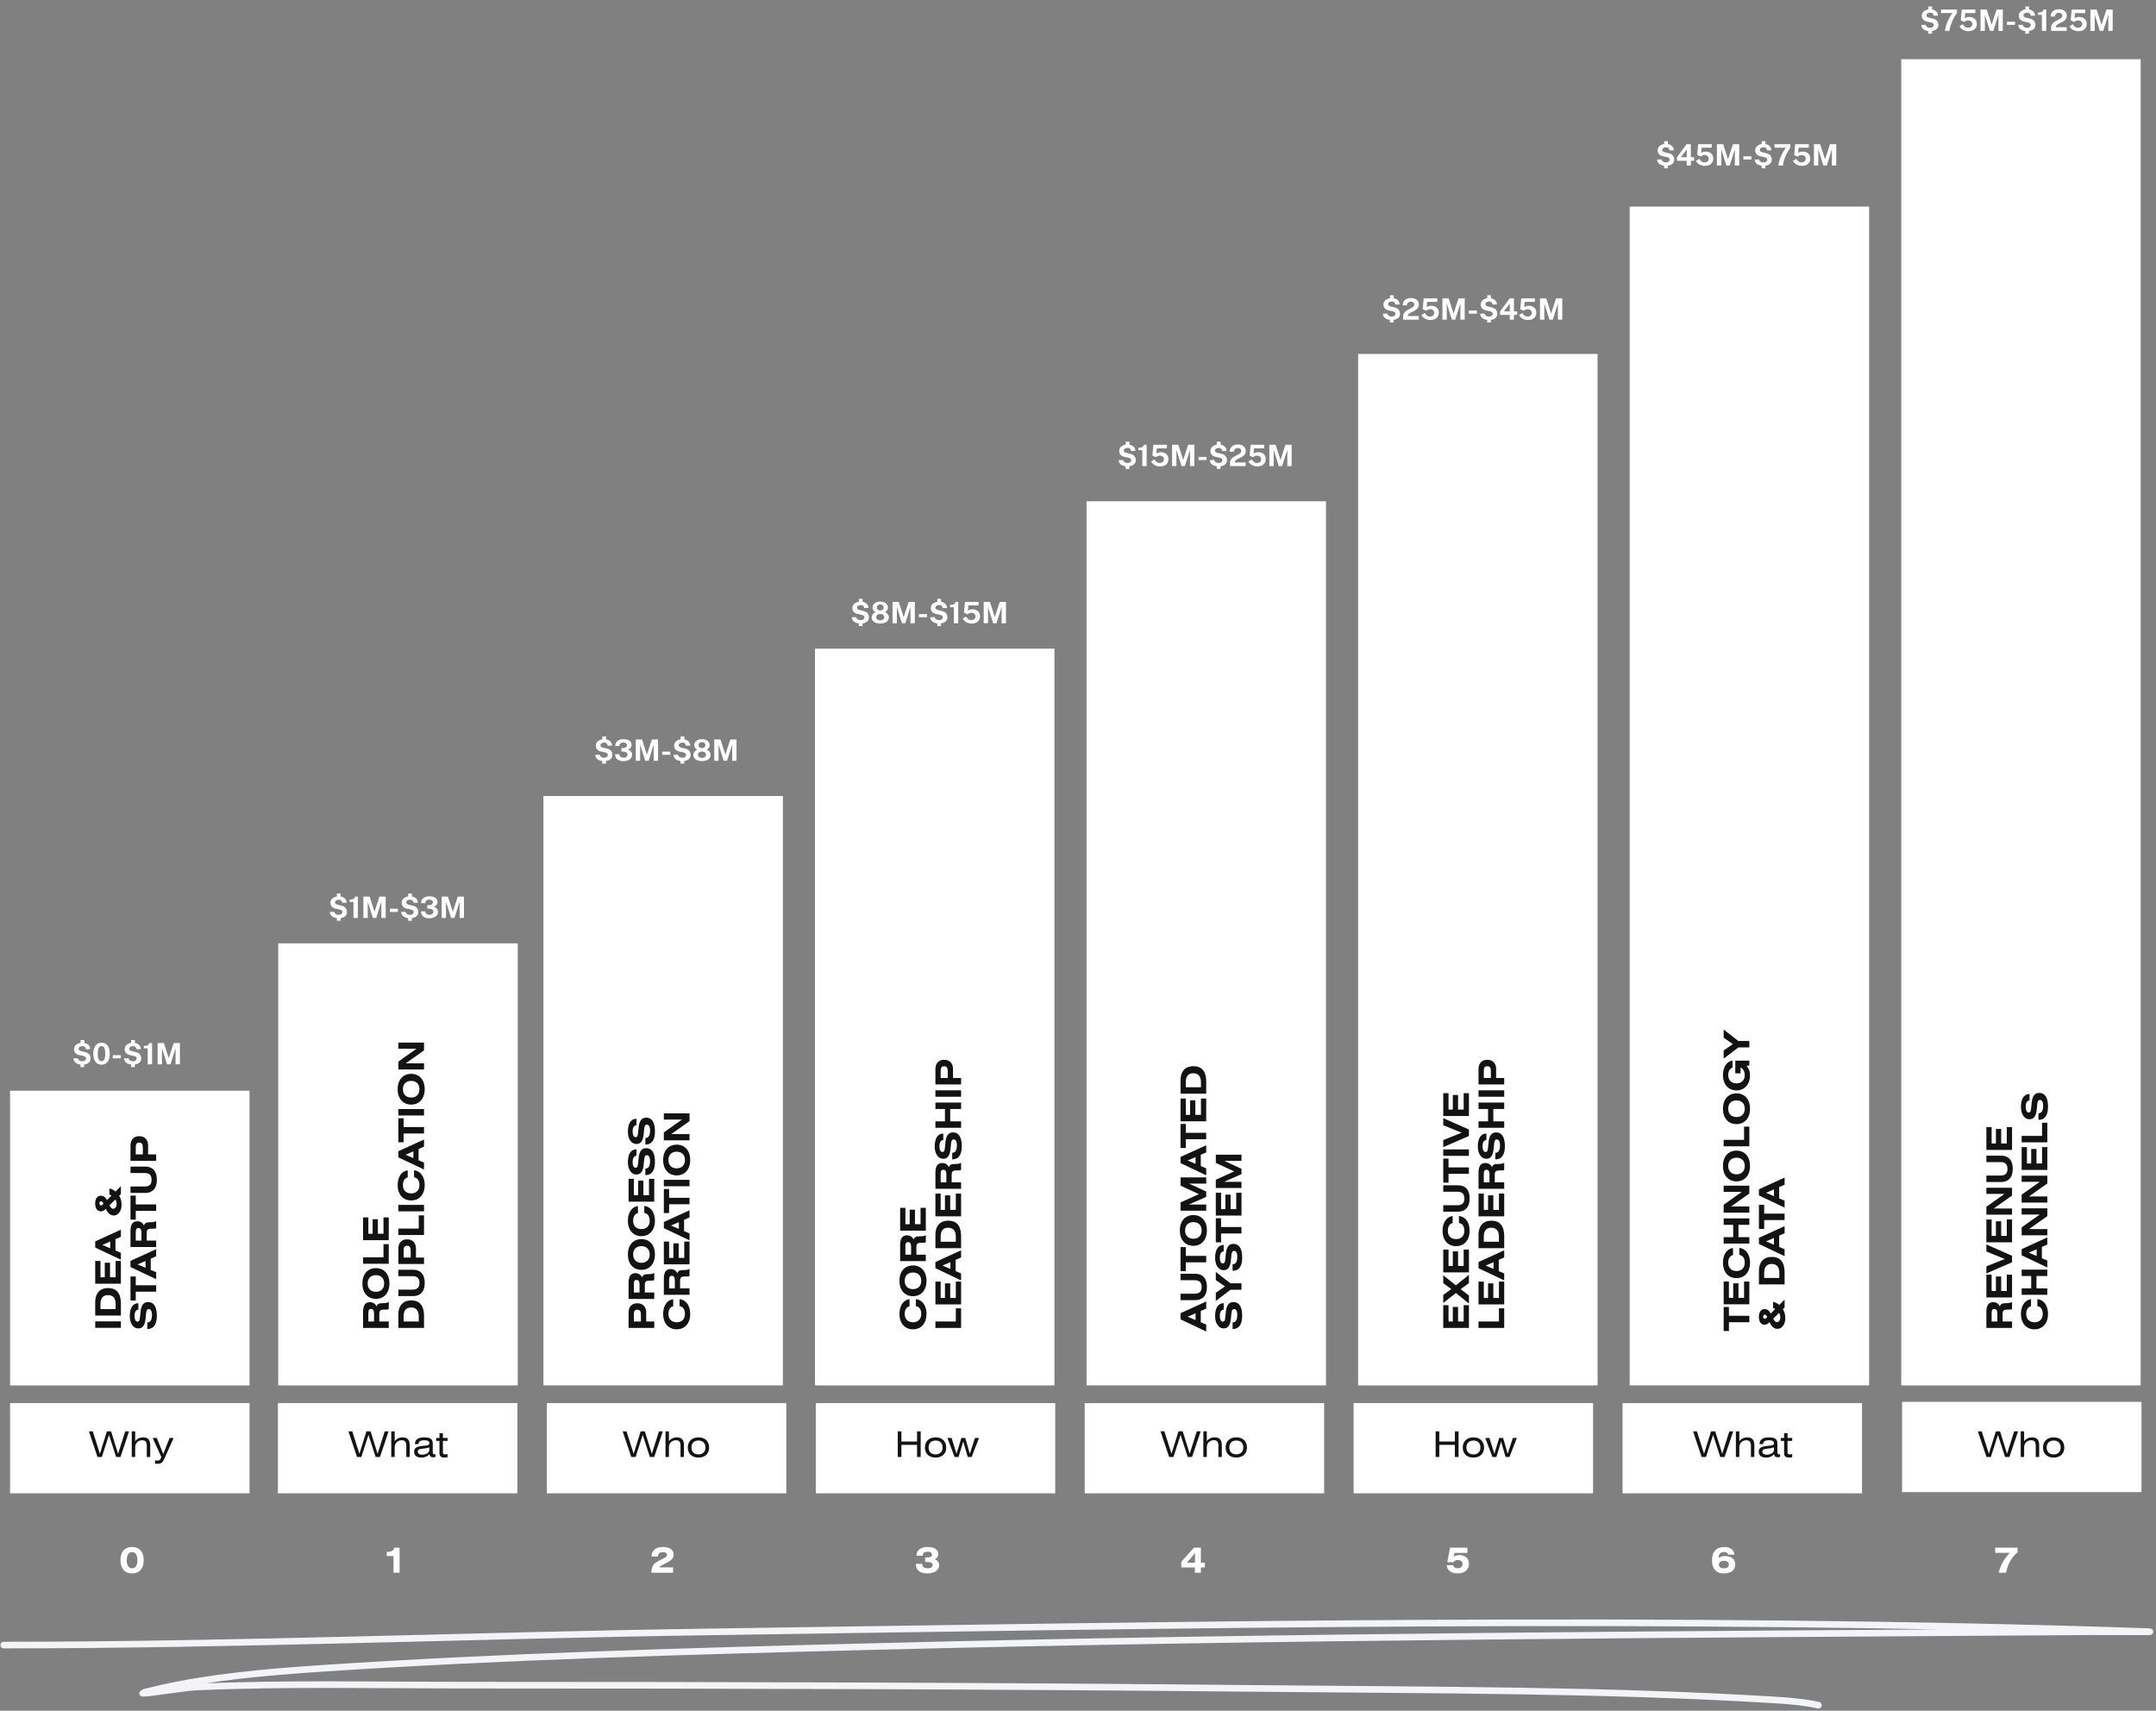 <svg width="489" height="388" fill="none" xmlns="http://www.w3.org/2000/svg"><rect width="100%" height="100%" fill="#808080" stroke="none"/><path fill="#fff" d="M63.037 338.701h54.311V318.23h-54.31zM185.027 338.701h54.311V318.23h-54.311zM307.016 338.701h54.311V318.23h-54.311zM431.404 338.423h54.311v-20.471h-54.311zM76.836 208.258c-.58 0-1.05-.116-1.41-.347-.361-.234-.568-.594-.622-1.08l1.016-.02a.806.806 0 0 0 .345.505c.178.113.4.17.668.17.16 0 .302-.025.424-.077a.728.728 0 0 0 .294-.214.489.489 0 0 0 .107-.31c0-.179-.056-.311-.17-.398-.114-.089-.289-.16-.525-.214l-.792-.17c-.368-.074-.663-.22-.886-.438-.22-.221-.333-.516-.337-.886-.002-.303.079-.565.244-.785.167-.223.393-.395.678-.515.288-.12.61-.18.966-.18.366 0 .68.065.946.197.267.129.472.304.615.525.145.218.215.46.21.725l-.985.016a.93.93 0 0 0-.214-.504c-.112-.123-.297-.184-.555-.184-.134 0-.253.014-.358.043a.878.878 0 0 0-.27.124.546.546 0 0 0-.174.184.503.503 0 0 0-.057.241c0 .14.047.251.14.334.096.08.275.155.538.224l.78.19c.438.105.754.284.948.538.196.254.294.563.294.926 0 .278-.076.521-.23.729a1.46 1.46 0 0 1-.645.481c-.279.113-.606.17-.983.17Zm-.434.572v-.869h.842v.869h-.842Zm.016-5.294v-.869h.846v.869h-.846Zm3.755 4.655v-3.619h-.863v-.551c.277 0 .5-.026.669-.077a.82.82 0 0 0 .384-.228.653.653 0 0 0 .15-.357h.649v4.832h-.99Zm2.25 0v-4.832h1.418l1.106 3.445 1.116-3.445h1.414v4.832h-.986v-3.696l-1.163 3.696h-.766l-1.156-3.679v3.679h-.983Zm5.996-1.363v-.712h1.825v.709l-1.825.003Zm4.586 1.43c-.58 0-1.05-.116-1.41-.347-.362-.234-.569-.594-.622-1.08l1.016-.02a.806.806 0 0 0 .344.505c.178.113.401.17.668.17.16 0 .302-.025.425-.077a.73.73 0 0 0 .294-.214.489.489 0 0 0 .107-.31c0-.179-.057-.311-.17-.398-.114-.089-.29-.16-.525-.214l-.792-.17c-.368-.074-.663-.22-.886-.438-.22-.221-.333-.516-.338-.886-.002-.303.08-.565.244-.785.168-.223.394-.395.679-.515.287-.12.61-.18.966-.18.365 0 .68.065.946.197.267.129.472.304.614.525.145.218.215.46.211.725l-.986.016a.93.93 0 0 0-.214-.504c-.111-.123-.296-.184-.555-.184-.133 0-.252.014-.357.043a.877.877 0 0 0-.27.124.545.545 0 0 0-.175.184.503.503 0 0 0-.056.241c0 .14.046.251.14.334.096.08.275.155.538.224l.779.19c.438.105.755.284.949.538.196.254.294.563.294.926 0 .278-.077.521-.23.729a1.46 1.46 0 0 1-.646.481c-.278.113-.606.17-.982.17Zm-.435.572v-.869h.842v.869h-.842Zm.017-5.294v-.869h.846v.869h-.846Zm4.743 4.729c-.387-.002-.718-.066-.992-.191a1.44 1.44 0 0 1-.628-.541 1.597 1.597 0 0 1-.224-.835h.939c.047.274.153.472.32.594a.976.976 0 0 0 .595.184c.2 0 .373-.029.515-.087a.743.743 0 0 0 .33-.24.584.584 0 0 0 .118-.358.558.558 0 0 0-.12-.358.751.751 0 0 0-.328-.233 1.33 1.33 0 0 0-.481-.094l-.461-.017v-.775l.414-.023c.174-.007.325-.039.455-.097a.744.744 0 0 0 .3-.231.537.537 0 0 0 .11-.331.46.46 0 0 0-.11-.307.724.724 0 0 0-.304-.204 1.248 1.248 0 0 0-.444-.074c-.154 0-.296.026-.425.077a.69.69 0 0 0-.317.254.904.904 0 0 0-.144.468h-.932c0-.348.081-.636.244-.866a1.49 1.49 0 0 1 .665-.514c.278-.116.588-.174.929-.174.36 0 .682.047.962.14.283.094.506.236.669.428.162.192.244.435.244.729 0 .238-.07.449-.207.631-.139.181-.364.325-.676.431.179.049.343.124.495.224.152.101.273.229.364.385.092.156.137.343.137.561 0 .236-.052.445-.157.625-.105.181-.25.332-.434.455a2.049 2.049 0 0 1-.642.274c-.243.06-.502.09-.779.09Zm2.848-.074v-4.832h1.417l1.106 3.445 1.117-3.445h1.413v4.832h-.986v-3.696l-1.163 3.696h-.765l-1.156-3.679v3.679h-.983ZM18.684 241.468c-.579 0-1.049-.116-1.41-.348-.36-.234-.568-.594-.621-1.079l1.016-.02c.053.22.168.388.344.504.178.114.4.171.668.171.16 0 .302-.026.425-.077a.747.747 0 0 0 .294-.214.491.491 0 0 0 .107-.311c0-.178-.057-.311-.17-.398-.114-.089-.29-.16-.526-.213l-.791-.171c-.368-.073-.663-.219-.886-.438-.22-.22-.333-.516-.338-.885-.002-.303.08-.565.244-.786.167-.223.393-.394.679-.514.287-.121.61-.181.965-.181.366 0 .681.066.946.197.268.13.473.304.615.525.145.218.215.46.21.725l-.985.017a.933.933 0 0 0-.214-.505c-.111-.122-.296-.184-.555-.184-.133 0-.253.015-.357.044a.855.855 0 0 0-.271.124.543.543 0 0 0-.174.183.508.508 0 0 0-.057.241c0 .14.047.252.14.334.096.08.276.155.539.224l.778.191c.44.104.756.284.95.538.196.254.294.562.294.925 0 .279-.077.522-.23.729a1.452 1.452 0 0 1-.646.481 2.584 2.584 0 0 1-.983.171Zm-.434.571v-.869h.842v.869h-.842Zm.017-5.294v-.869h.845v.869h-.845Zm4.763 4.729c-.586 0-1.044-.212-1.373-.638-.328-.425-.492-1.038-.492-1.838 0-.535.076-.988.228-1.36.151-.372.366-.654.645-.846.278-.194.61-.291.992-.291.575 0 1.028.215 1.36.645.332.428.498 1.044.498 1.849 0 .799-.163 1.413-.49 1.841-.328.426-.784.638-1.368.638Zm0-.798a.665.665 0 0 0 .632-.385c.134-.258.2-.689.2-1.293 0-.617-.067-1.059-.203-1.327-.136-.267-.347-.401-.632-.401-.285 0-.498.135-.638.404-.139.27-.208.711-.208 1.324 0 .602.07 1.032.208 1.29a.683.683 0 0 0 .641.388Zm2.55-.639v-.712h1.825v.709l-1.825.003Zm4.586 1.431c-.579 0-1.05-.116-1.41-.348-.361-.234-.568-.594-.622-1.079l1.016-.02c.054.22.169.388.345.504.178.114.4.171.668.171.16 0 .302-.026.424-.077a.747.747 0 0 0 .294-.214.491.491 0 0 0 .107-.311c0-.178-.056-.311-.17-.398-.114-.089-.289-.16-.525-.213l-.792-.171c-.367-.073-.663-.219-.885-.438-.221-.22-.334-.516-.338-.885-.002-.303.08-.565.244-.786.167-.223.393-.394.679-.514.287-.121.609-.181.965-.181.366 0 .681.066.946.197.268.13.473.304.615.525.145.218.215.46.21.725l-.985.017a.933.933 0 0 0-.214-.505c-.112-.122-.296-.184-.555-.184-.134 0-.253.015-.358.044a.855.855 0 0 0-.27.124.543.543 0 0 0-.174.183.508.508 0 0 0-.057.241c0 .14.047.252.14.334.096.08.276.155.539.224l.778.191c.44.104.756.284.95.538.195.254.294.562.294.925 0 .279-.077.522-.231.729a1.452 1.452 0 0 1-.645.481 2.584 2.584 0 0 1-.983.171Zm-.434.571v-.869h.842v.869h-.842Zm.017-5.294v-.869h.845v.869h-.845Zm3.754 4.656v-3.62h-.862v-.551c.276 0 .499-.026.668-.077a.81.81 0 0 0 .384-.227c.085-.1.135-.22.15-.358h.649v4.833h-.99Zm2.25 0v-4.833h1.418l1.106 3.446 1.116-3.446h1.414v4.833h-.986v-3.696l-1.163 3.696h-.766l-1.156-3.68v3.68h-.982ZM137.031 172.622c-.579 0-1.05-.116-1.41-.348-.361-.234-.569-.594-.622-1.08l1.016-.02a.804.804 0 0 0 .344.505c.178.114.401.171.669.171.16 0 .301-.026.424-.077a.743.743 0 0 0 .294-.214.495.495 0 0 0 .107-.311c0-.178-.057-.311-.17-.398-.114-.089-.289-.16-.525-.214l-.792-.17c-.368-.074-.663-.22-.886-.438-.22-.22-.333-.516-.337-.886a1.253 1.253 0 0 1 .244-.785 1.61 1.61 0 0 1 .678-.515c.287-.12.609-.18.966-.18.365 0 .681.066.946.197.267.129.472.304.615.525.144.218.215.46.21.725l-.986.017a.927.927 0 0 0-.214-.505c-.111-.122-.296-.184-.554-.184-.134 0-.253.015-.358.044a.877.877 0 0 0-.271.123.559.559 0 0 0-.173.184.505.505 0 0 0-.057.241c0 .14.046.252.14.334.096.08.275.155.538.224l.779.19c.439.105.755.285.949.539.196.254.294.562.294.925 0 .279-.077.522-.231.729a1.454 1.454 0 0 1-.645.481 2.58 2.58 0 0 1-.982.171Zm-.435.571v-.869h.843v.869h-.843Zm.017-5.294v-.869h.846v.869h-.846Zm4.744 4.729c-.388-.002-.719-.066-.993-.19a1.44 1.44 0 0 1-.628-.542 1.592 1.592 0 0 1-.224-.835h.939c.047.274.154.472.321.595a.98.98 0 0 0 .595.183c.2 0 .372-.028.514-.086a.746.746 0 0 0 .331-.241.584.584 0 0 0 .117-.358.554.554 0 0 0-.12-.357.76.76 0 0 0-.328-.234c-.14-.058-.3-.089-.481-.094l-.461-.016v-.776l.414-.023c.174-.007.326-.039.455-.097a.75.75 0 0 0 .301-.231.54.54 0 0 0 .11-.331.463.463 0 0 0-.11-.307.725.725 0 0 0-.305-.204 1.245 1.245 0 0 0-.444-.073c-.154 0-.295.025-.425.076a.695.695 0 0 0-.317.254.913.913 0 0 0-.144.468h-.932c0-.347.081-.636.244-.865a1.49 1.49 0 0 1 .665-.515c.278-.116.588-.174.929-.174.361 0 .682.047.963.141.282.093.505.236.668.427.163.192.244.435.244.729 0 .238-.069.449-.207.632-.138.18-.363.324-.675.431.178.049.343.123.494.224a1.085 1.085 0 0 1 .502.945c0 .237-.053.445-.158.625a1.354 1.354 0 0 1-.434.455 2.049 2.049 0 0 1-.642.274c-.243.06-.502.09-.778.09Zm2.847-.073v-4.833h1.417l1.107 3.446 1.116-3.446h1.413v4.833h-.985v-3.697l-1.163 3.697h-.766l-1.156-3.68v3.68h-.983Zm5.996-1.364v-.712h1.824v.709l-1.824.003Zm4.586 1.431c-.58 0-1.05-.116-1.411-.348-.361-.234-.568-.594-.621-1.08l1.016-.02a.804.804 0 0 0 .344.505c.178.114.401.171.668.171a1.1 1.1 0 0 0 .425-.077.758.758 0 0 0 .294-.214.495.495 0 0 0 .107-.311c0-.178-.057-.311-.171-.398-.113-.089-.288-.16-.524-.214l-.793-.17c-.367-.074-.662-.22-.885-.438-.221-.22-.333-.516-.338-.886a1.26 1.26 0 0 1 .244-.785c.167-.223.393-.394.679-.515.287-.12.609-.18.966-.18.365 0 .68.066.945.197.268.129.473.304.615.525.145.218.215.46.211.725l-.986.017a.934.934 0 0 0-.214-.505c-.111-.122-.296-.184-.555-.184-.133 0-.253.015-.357.044a.877.877 0 0 0-.271.123.552.552 0 0 0-.174.184.505.505 0 0 0-.057.241c0 .14.047.252.141.334.096.08.275.155.538.224l.778.19c.439.105.756.285.95.539.196.254.294.562.294.925 0 .279-.077.522-.231.729a1.454 1.454 0 0 1-.645.481 2.58 2.58 0 0 1-.982.171Zm-.435.571v-.869h.842v.869h-.842Zm.017-5.294v-.869h.845v.869h-.845Zm4.843 4.726c-.387 0-.727-.057-1.019-.171a1.554 1.554 0 0 1-.682-.491 1.197 1.197 0 0 1-.244-.748c0-.185.046-.36.137-.525.092-.167.208-.308.348-.421.14-.116.285-.19.434-.221a1.391 1.391 0 0 1-.504-.401.984.984 0 0 1-.207-.632c0-.294.075-.541.227-.741.154-.203.362-.357.625-.462.263-.104.558-.157.885-.157.332 0 .629.053.889.157.263.105.471.259.622.462.152.2.227.447.227.741a.994.994 0 0 1-.204.632 1.357 1.357 0 0 1-.501.401c.147.031.291.105.431.221.143.113.26.254.351.421.092.165.137.34.137.525 0 .287-.081.536-.244.748-.16.212-.387.376-.681.491a2.815 2.815 0 0 1-1.027.171Zm0-.735c.286 0 .508-.064.669-.191a.62.62 0 0 0 .244-.511.65.65 0 0 0-.11-.375.75.75 0 0 0-.315-.257 1.164 1.164 0 0 0-.488-.093c-.184 0-.345.031-.481.093a.746.746 0 0 0-.314.257.65.65 0 0 0-.11.375.62.62 0 0 0 .244.511c.162.127.383.191.661.191Zm0-2.22a.834.834 0 0 0 .549-.177.614.614 0 0 0 .217-.498.622.622 0 0 0-.217-.498.823.823 0 0 0-.549-.183.815.815 0 0 0-.544.183.619.619 0 0 0-.217.498.61.61 0 0 0 .217.498.833.833 0 0 0 .544.177Zm2.787 2.885v-4.833h1.417l1.106 3.446 1.117-3.446h1.413v4.833h-.986v-3.697l-1.163 3.697h-.765l-1.156-3.68v3.68h-.983ZM255.743 105.78c-.579 0-1.05-.115-1.411-.347-.36-.234-.568-.594-.621-1.08l1.016-.02a.804.804 0 0 0 .344.505c.178.114.401.17.669.17.16 0 .301-.025.424-.076a.743.743 0 0 0 .294-.214.495.495 0 0 0 .107-.311c0-.178-.057-.311-.17-.398-.114-.089-.289-.16-.525-.214l-.792-.17c-.368-.074-.663-.22-.886-.438-.22-.221-.333-.516-.337-.886a1.253 1.253 0 0 1 .244-.785 1.61 1.61 0 0 1 .678-.515c.287-.12.609-.18.966-.18.365 0 .681.066.946.197.267.129.472.304.615.525.144.218.215.46.21.725l-.986.017a.927.927 0 0 0-.214-.505c-.111-.123-.296-.184-.554-.184-.134 0-.253.015-.358.044a.877.877 0 0 0-.271.123.562.562 0 0 0-.174.184.516.516 0 0 0-.056.241c0 .14.046.252.14.334.096.08.275.155.538.224l.779.19c.439.105.755.284.949.538.196.254.294.563.294.926 0 .279-.077.522-.231.729a1.454 1.454 0 0 1-.645.481c-.278.114-.606.17-.982.17Zm-.435.572v-.869h.843v.869h-.843Zm.017-5.294v-.869h.846v.869h-.846Zm3.754 4.656v-3.62h-.862v-.551c.276 0 .499-.026.668-.077a.82.82 0 0 0 .385-.227.659.659 0 0 0 .15-.358h.649v4.833h-.99Zm4.042.073c-.316 0-.61-.049-.882-.147a2.247 2.247 0 0 1-.705-.401 1.756 1.756 0 0 1-.451-.588l.762-.451c.087.151.185.288.294.411.109.12.235.216.378.287.144.069.313.104.504.104.29 0 .523-.077.699-.231a.76.76 0 0 0 .264-.601.74.74 0 0 0-.121-.418.81.81 0 0 0-.324-.294 1.034 1.034 0 0 0-.484-.107c-.098 0-.192.009-.281.027a.942.942 0 0 0-.268.093 1.852 1.852 0 0 0-.297.194.206.206 0 0 1-.067.02.23.23 0 0 1-.067-.023l-.708-.328.22-2.453h3.105l-.037.799h-2.296l-.093 1.166c.178-.1.347-.173.508-.217a2 2 0 0 1 .535-.067c.323 0 .611.061.865.184.256.12.459.297.608.531.15.234.224.519.224.856 0 .341-.077.635-.23.882a1.514 1.514 0 0 1-.655.572c-.281.133-.614.2-1 .2Zm2.72-.073v-4.833h1.417l1.106 3.446 1.116-3.446h1.414v4.833h-.986v-3.697l-1.163 3.697h-.766l-1.156-3.68v3.68h-.982Zm5.995-1.364v-.712h1.825v.709l-1.825.003Zm4.586 1.43c-.58 0-1.05-.115-1.411-.347-.361-.234-.568-.594-.621-1.08l1.016-.02a.804.804 0 0 0 .344.505c.178.114.401.17.668.17a1.1 1.1 0 0 0 .425-.076.743.743 0 0 0 .294-.214.495.495 0 0 0 .107-.311c0-.178-.057-.311-.171-.398-.113-.089-.288-.16-.524-.214l-.792-.17c-.368-.074-.663-.22-.886-.438-.221-.221-.333-.516-.337-.886a1.258 1.258 0 0 1 .243-.785 1.62 1.62 0 0 1 .679-.515c.287-.12.609-.18.966-.18.365 0 .68.066.946.197.267.129.472.304.615.525.144.218.215.46.21.725l-.986.017a.927.927 0 0 0-.214-.505c-.111-.123-.296-.184-.555-.184-.133 0-.252.015-.357.044a.877.877 0 0 0-.271.123.562.562 0 0 0-.174.184.516.516 0 0 0-.056.241c0 .14.046.252.14.334.096.08.275.155.538.224l.779.19c.439.105.755.284.949.538.196.254.294.563.294.926 0 .279-.077.522-.231.729a1.454 1.454 0 0 1-.645.481c-.278.114-.606.17-.982.17Zm-.435.572v-.869h.843v.869h-.843Zm.017-5.294v-.869h.846v.869h-.846Zm2.982 4.656v-.729c0-.245.046-.457.137-.635.092-.18.212-.336.361-.468.152-.134.317-.25.495-.351.18-.1.361-.195.541-.284.181-.089.346-.178.495-.267a1.42 1.42 0 0 0 .364-.304.607.607 0 0 0 .137-.395.607.607 0 0 0-.204-.474c-.133-.123-.317-.184-.551-.184a.932.932 0 0 0-.618.211c-.17.14-.274.352-.315.634h-.932c.004-.307.076-.585.214-.835.14-.252.35-.451.628-.598.279-.147.628-.221 1.05-.221.361 0 .671.061.932.184.263.123.466.293.608.511.143.219.214.474.214.766 0 .243-.044.452-.134.628a1.435 1.435 0 0 1-.354.451 2.725 2.725 0 0 1-.484.328c-.176.093-.352.18-.528.26a6.153 6.153 0 0 0-.482.248 1.282 1.282 0 0 0-.354.28.566.566 0 0 0-.134.378v.043h2.463v.823h-3.549Zm6.198.073c-.316 0-.61-.049-.882-.147a2.247 2.247 0 0 1-.705-.401 1.743 1.743 0 0 1-.451-.588l.762-.451c.086.151.184.288.294.411.109.12.235.216.377.287.145.069.313.104.505.104.29 0 .522-.077.698-.231a.76.76 0 0 0 .264-.601.747.747 0 0 0-.12-.418.81.81 0 0 0-.324-.294 1.035 1.035 0 0 0-.485-.107c-.098 0-.191.009-.28.027a.942.942 0 0 0-.268.093 1.852 1.852 0 0 0-.297.194.213.213 0 0 1-.067.02.23.23 0 0 1-.067-.023l-.708-.328.22-2.453h3.105l-.037.799h-2.296l-.093 1.166c.178-.1.347-.173.508-.217.162-.045.34-.067.534-.067.323 0 .612.061.866.184.256.12.459.297.608.531.149.234.224.519.224.856 0 .341-.077.635-.231.882a1.509 1.509 0 0 1-.655.572c-.28.133-.613.2-.999.2Zm2.719-.073v-4.833h1.417l1.107 3.446 1.116-3.446h1.413v4.833h-.985v-3.697l-1.163 3.697h-.766l-1.156-3.68v3.68h-.983ZM377.867 37.603c-.58 0-1.05-.116-1.411-.348-.361-.234-.568-.594-.621-1.08l1.016-.02c.053.221.168.39.344.505.178.114.401.17.668.17.161 0 .302-.025.425-.076a.736.736 0 0 0 .294-.214.493.493 0 0 0 .107-.311c0-.178-.057-.31-.171-.398-.113-.089-.288-.16-.524-.214l-.792-.17c-.368-.074-.663-.22-.886-.438-.221-.22-.333-.516-.338-.886-.002-.302.08-.564.244-.785.167-.223.394-.394.679-.514.287-.12.609-.181.966-.181.365 0 .68.066.945.197.268.13.473.304.615.525.145.218.215.46.211.725l-.986.017a.924.924 0 0 0-.214-.505c-.111-.122-.296-.184-.555-.184-.133 0-.253.015-.357.044a.867.867 0 0 0-.271.123.541.541 0 0 0-.174.184.503.503 0 0 0-.057.24c0 .141.047.253.141.335.096.08.275.155.538.224l.779.19c.439.105.755.285.949.539.196.254.294.562.294.925 0 .279-.077.522-.231.729a1.451 1.451 0 0 1-.645.481c-.278.114-.606.17-.982.17Zm-.435.571v-.869h.842v.87h-.842Zm.017-5.294v-.869h.845v.87h-.845Zm5.114 4.656.004-1.07h-2.226v-.802l2.202-2.96h.959v2.944h.746v.818h-.746v1.07h-.939Zm-1.32-1.889h1.324v-1.77l-1.324 1.77Zm5.451 1.962a2.58 2.58 0 0 1-.882-.147 2.242 2.242 0 0 1-.705-.4 1.747 1.747 0 0 1-.451-.589l.762-.451c.087.151.185.288.294.41.109.121.235.217.377.288.145.07.313.104.505.104.29 0 .523-.077.699-.23a.76.76 0 0 0 .264-.602.748.748 0 0 0-.121-.418.813.813 0 0 0-.324-.294 1.044 1.044 0 0 0-.485-.107c-.098 0-.191.009-.28.027a.97.97 0 0 0-.268.093c-.089.045-.188.11-.297.194a.203.203 0 0 1-.067.02.218.218 0 0 1-.067-.023l-.708-.328.22-2.453h3.105l-.037.799h-2.296l-.093 1.166c.178-.1.347-.172.508-.217.162-.044.341-.067.534-.067.324 0 .612.062.866.184.256.12.459.297.608.531.15.234.224.52.224.856 0 .34-.077.635-.23.882a1.51 1.51 0 0 1-.655.572c-.281.133-.614.2-1 .2Zm2.719-.073v-4.833h1.417l1.107 3.446 1.116-3.446h1.414v4.833h-.986v-3.697l-1.163 3.697h-.766l-1.156-3.68v3.68h-.983Zm5.996-1.364v-.712h1.825v.709l-1.825.003Zm4.586 1.43c-.58 0-1.05-.115-1.411-.347-.361-.234-.568-.594-.621-1.08l1.016-.02c.053.221.168.39.344.505.178.114.401.17.668.17.161 0 .302-.025.425-.076a.736.736 0 0 0 .294-.214.493.493 0 0 0 .107-.311c0-.178-.057-.31-.171-.398-.113-.089-.288-.16-.524-.214l-.792-.17c-.368-.074-.663-.22-.886-.438-.221-.22-.333-.516-.338-.886-.002-.302.08-.564.244-.785.168-.223.394-.394.679-.514.287-.12.609-.181.966-.181.365 0 .68.066.945.197.268.13.473.304.615.525.145.218.215.46.211.725l-.986.017a.924.924 0 0 0-.214-.505c-.111-.122-.296-.184-.555-.184-.133 0-.252.015-.357.044a.867.867 0 0 0-.271.123.541.541 0 0 0-.174.184.503.503 0 0 0-.056.24c0 .141.046.253.14.335.096.08.275.155.538.224l.779.19c.439.105.755.285.949.539.196.254.294.562.294.925 0 .279-.077.522-.231.729a1.451 1.451 0 0 1-.645.481c-.278.114-.606.17-.982.17Zm-.435.572v-.869h.842v.87h-.842Zm.017-5.294v-.869h.845v.87h-.845Zm3.771 4.656c.018-.196.062-.444.134-.742.071-.301.174-.633.31-.996.139-.366.311-.744.518-1.136.21-.392.459-.78.749-1.16h-2.59v-.799h3.609v.799a6.162 6.162 0 0 0-.464.678c-.154.261-.302.54-.445.836-.14.296-.267.596-.381.899a8.043 8.043 0 0 0-.274.872 3.557 3.557 0 0 0-.113.749h-1.053Zm5.35.073a2.58 2.58 0 0 1-.882-.147 2.242 2.242 0 0 1-.705-.4 1.747 1.747 0 0 1-.451-.589l.762-.451c.087.151.185.288.294.41.109.121.235.217.377.288.145.07.313.104.505.104.29 0 .523-.077.699-.23a.76.76 0 0 0 .264-.602.748.748 0 0 0-.121-.418.813.813 0 0 0-.324-.294 1.044 1.044 0 0 0-.485-.107c-.098 0-.191.009-.28.027a.97.97 0 0 0-.268.093c-.089.045-.188.11-.297.194a.203.203 0 0 1-.067.02.218.218 0 0 1-.067-.023l-.708-.328.22-2.453h3.105l-.037.799h-2.296l-.093 1.166c.178-.1.347-.172.508-.217.162-.044.341-.067.534-.067.324 0 .612.062.866.184.256.12.459.297.608.531.15.234.224.52.224.856 0 .34-.077.635-.23.882a1.51 1.51 0 0 1-.655.572c-.281.133-.614.2-1 .2Zm2.719-.073v-4.833h1.417l1.107 3.446 1.116-3.446h1.414v4.833h-.986v-3.697l-1.163 3.697h-.766l-1.156-3.68v3.68h-.983ZM195.22 141.417c-.579 0-1.049-.116-1.41-.347-.361-.234-.568-.594-.622-1.08l1.016-.02a.81.81 0 0 0 .345.505c.178.113.401.17.668.17.16 0 .302-.025.425-.077a.738.738 0 0 0 .294-.214.492.492 0 0 0 .107-.31c0-.179-.057-.311-.171-.398-.114-.089-.288-.161-.525-.214l-.792-.17c-.367-.074-.662-.22-.885-.438-.221-.221-.333-.516-.338-.886a1.257 1.257 0 0 1 .244-.785 1.6 1.6 0 0 1 .679-.515c.287-.12.609-.18.965-.18.366 0 .681.065.946.197.268.129.473.304.615.524.145.219.215.461.211.726l-.986.016a.931.931 0 0 0-.214-.504c-.111-.123-.296-.184-.555-.184-.134 0-.253.014-.357.043a.878.878 0 0 0-.271.124.543.543 0 0 0-.174.184.5.5 0 0 0-.057.24c0 .141.047.252.141.335.095.08.275.155.538.224l.778.19c.439.105.756.284.949.538.197.254.295.563.295.926 0 .278-.077.521-.231.728a1.46 1.46 0 0 1-.645.482c-.279.113-.606.17-.983.17Zm-.434.572v-.869h.842v.869h-.842Zm.017-5.294v-.869h.845v.869h-.845Zm4.843 4.726c-.387 0-.727-.057-1.019-.171a1.57 1.57 0 0 1-.682-.491 1.198 1.198 0 0 1-.244-.749c0-.185.046-.36.137-.525.092-.167.208-.307.348-.421.14-.115.285-.189.434-.22a1.402 1.402 0 0 1-.504-.401.986.986 0 0 1-.207-.632c0-.294.075-.541.227-.742.154-.203.362-.356.625-.461.263-.105.558-.157.885-.157.332 0 .629.052.889.157.263.105.47.258.622.461a1.2 1.2 0 0 1 .227.742.996.996 0 0 1-.204.632 1.375 1.375 0 0 1-.501.401c.147.031.291.105.431.22.143.114.26.254.351.421.091.165.137.34.137.525 0 .288-.081.537-.244.749a1.54 1.54 0 0 1-.682.491 2.806 2.806 0 0 1-1.026.171Zm0-.736c.286 0 .508-.063.669-.19a.623.623 0 0 0 .244-.512.642.642 0 0 0-.111-.374.733.733 0 0 0-.314-.257 1.151 1.151 0 0 0-.488-.094c-.185 0-.345.031-.481.094a.733.733 0 0 0-.314.257.641.641 0 0 0-.11.374.62.62 0 0 0 .244.512c.162.127.383.19.661.19Zm0-2.219a.83.83 0 0 0 .548-.177.612.612 0 0 0 .218-.498.62.62 0 0 0-.218-.498.82.82 0 0 0-.548-.184c-.218 0-.4.062-.544.184a.62.62 0 0 0-.218.498c0 .212.073.378.218.498a.831.831 0 0 0 .544.177Zm2.787 2.884v-4.832h1.417l1.106 3.445 1.116-3.445h1.414v4.832h-.986v-3.696l-1.163 3.696h-.765l-1.156-3.679v3.679h-.983Zm5.995-1.363v-.712h1.825v.708l-1.825.004Zm4.586 1.43c-.579 0-1.049-.116-1.41-.347-.361-.234-.568-.594-.622-1.08l1.016-.02a.808.808 0 0 0 .344.505c.179.113.402.17.669.17.16 0 .302-.025.424-.077a.725.725 0 0 0 .294-.214.487.487 0 0 0 .107-.31c0-.179-.056-.311-.17-.398-.114-.089-.289-.161-.525-.214l-.792-.17c-.367-.074-.663-.22-.885-.438-.221-.221-.334-.516-.338-.886a1.257 1.257 0 0 1 .244-.785c.167-.223.393-.395.678-.515.288-.12.61-.18.966-.18.366 0 .681.065.946.197.267.129.472.304.615.524.145.219.215.461.211.726l-.986.016a.939.939 0 0 0-.214-.504c-.112-.123-.297-.184-.555-.184-.134 0-.253.014-.358.043a.873.873 0 0 0-.27.124.543.543 0 0 0-.174.184.5.5 0 0 0-.057.24c0 .141.047.252.14.335.096.08.276.155.538.224l.779.19c.439.105.755.284.949.538.196.254.294.563.294.926 0 .278-.076.521-.23.728a1.46 1.46 0 0 1-.645.482c-.279.113-.606.17-.983.17Zm-.434.572v-.869h.842v.869h-.842Zm.016-5.294v-.869h.846v.869h-.846Zm3.755 4.655v-3.619h-.863v-.552c.277 0 .5-.025.669-.076.171-.054.3-.13.384-.228a.654.654 0 0 0 .151-.357h.648v4.832h-.989Zm4.042.074c-.317 0-.611-.049-.883-.147a2.27 2.27 0 0 1-.705-.401 1.769 1.769 0 0 1-.451-.588l.762-.452c.087.152.185.289.294.411.109.121.235.217.378.288.145.069.313.103.505.103.289 0 .522-.076.698-.23a.761.761 0 0 0 .264-.602.743.743 0 0 0-.12-.417.819.819 0 0 0-.324-.295 1.05 1.05 0 0 0-.485-.106c-.098 0-.192.008-.281.026a.96.96 0 0 0-.267.094 1.831 1.831 0 0 0-.298.194.21.21 0 0 1-.066.02.198.198 0 0 1-.067-.024l-.709-.327.221-2.453h3.105l-.037.798h-2.296l-.094 1.167c.178-.1.348-.173.508-.217.163-.045.341-.067.535-.067.323 0 .612.061.866.184.256.12.459.297.608.531.149.234.224.519.224.856 0 .34-.077.635-.231.882a1.506 1.506 0 0 1-.655.571c-.281.134-.614.201-.999.201Zm2.719-.074v-4.832h1.417l1.106 3.445 1.116-3.445h1.414v4.832h-.986v-3.696l-1.163 3.696h-.765l-1.157-3.679v3.679h-.982ZM315.675 72.571c-.579 0-1.049-.116-1.41-.348-.361-.233-.568-.593-.622-1.08l1.016-.02c.054.221.168.39.344.505.179.114.401.171.669.171.16 0 .302-.026.424-.077a.737.737 0 0 0 .294-.214.488.488 0 0 0 .107-.31c0-.179-.056-.311-.17-.398-.114-.09-.289-.16-.525-.214l-.792-.17c-.368-.074-.663-.22-.886-.438-.22-.221-.333-.516-.337-.886a1.26 1.26 0 0 1 .244-.785c.167-.223.393-.395.678-.515.288-.12.61-.18.966-.18.366 0 .681.065.946.197.267.129.472.304.615.524.145.219.215.46.21.725l-.985.017a.94.94 0 0 0-.214-.504c-.112-.123-.297-.184-.555-.184-.134 0-.253.014-.358.043a.863.863 0 0 0-.27.124.543.543 0 0 0-.174.184.503.503 0 0 0-.057.24c0 .14.047.252.14.335.096.08.276.154.538.223l.779.19c.439.106.755.285.949.539.196.254.294.563.294.926 0 .278-.076.521-.23.728a1.461 1.461 0 0 1-.645.481c-.279.114-.606.171-.983.171Zm-.434.572v-.87h.842v.87h-.842Zm.016-5.294v-.87h.846v.87h-.846Zm2.983 4.655v-.728c0-.245.045-.457.137-.635.091-.18.211-.337.361-.468.151-.134.316-.25.494-.351.181-.1.361-.195.542-.284.18-.09.345-.178.494-.268.152-.091.273-.192.365-.304a.604.604 0 0 0 .137-.394.61.61 0 0 0-.204-.475c-.134-.122-.318-.183-.552-.183a.936.936 0 0 0-.618.21c-.169.14-.274.352-.314.635h-.933c.005-.307.076-.586.214-.835a1.5 1.5 0 0 1 .629-.599c.278-.147.628-.22 1.049-.22.361 0 .672.061.932.183.263.123.466.294.609.512.142.218.214.473.214.765 0 .243-.045.453-.134.629a1.434 1.434 0 0 1-.354.45 2.726 2.726 0 0 1-.485.328c-.176.094-.352.18-.528.26-.174.081-.334.163-.481.248a1.298 1.298 0 0 0-.355.28.563.563 0 0 0-.133.379v.043h2.463v.822h-3.549Zm6.198.074c-.317 0-.611-.05-.883-.147a2.242 2.242 0 0 1-.705-.401 1.747 1.747 0 0 1-.451-.589l.762-.45c.087.15.185.288.294.41.109.12.235.216.378.288.144.069.313.103.504.103.29 0 .523-.077.699-.23a.76.76 0 0 0 .264-.602.747.747 0 0 0-.12-.418.816.816 0 0 0-.325-.294 1.04 1.04 0 0 0-.484-.107c-.098 0-.192.01-.281.027a.952.952 0 0 0-.267.094c-.089.044-.189.109-.298.194a.199.199 0 0 1-.067.02.207.207 0 0 1-.066-.024l-.709-.327.221-2.454h3.104l-.036.8h-2.296l-.094 1.166c.178-.1.348-.173.508-.218.163-.044.341-.066.535-.066.323 0 .611.06.865.183.257.12.459.298.609.532.149.234.223.519.223.855 0 .341-.076.635-.23.883a1.51 1.51 0 0 1-.655.571c-.281.134-.614.2-.999.2Zm2.719-.074v-4.833h1.417l1.106 3.446 1.116-3.446h1.414v4.833h-.986v-3.696l-1.163 3.696h-.765l-1.157-3.68v3.68h-.982Zm5.995-1.363v-.712h1.825v.708l-1.825.004Zm4.586 1.43c-.579 0-1.049-.116-1.41-.348-.361-.233-.569-.593-.622-1.08l1.016-.02c.053.221.168.39.344.505.178.114.401.171.669.171.16 0 .301-.026.424-.077a.737.737 0 0 0 .294-.214.493.493 0 0 0 .107-.31c0-.179-.057-.311-.17-.398-.114-.09-.289-.16-.525-.214l-.792-.17c-.368-.074-.663-.22-.886-.438-.22-.221-.333-.516-.337-.886a1.253 1.253 0 0 1 .244-.785c.167-.223.393-.395.678-.515.288-.12.609-.18.966-.18.365 0 .681.065.946.197.267.129.472.304.615.524.144.219.215.46.21.725l-.986.017a.924.924 0 0 0-.214-.504c-.111-.123-.296-.184-.554-.184-.134 0-.253.014-.358.043a.869.869 0 0 0-.271.124.55.55 0 0 0-.173.184.503.503 0 0 0-.057.24c0 .14.047.252.14.335.096.08.275.154.538.223l.779.19c.439.106.755.285.949.539.196.254.294.563.294.926 0 .278-.077.521-.23.728a1.461 1.461 0 0 1-.645.481c-.279.114-.607.171-.983.171Zm-.435.572v-.87h.843v.87h-.843Zm.017-5.294v-.87h.846v.87h-.846Zm5.115 4.655.003-1.07h-2.226v-.801l2.203-2.962h.959v2.945h.745v.819h-.745v1.07h-.939Zm-1.32-1.888h1.323v-1.771l-1.323 1.77Zm5.451 1.962c-.317 0-.611-.05-.883-.147a2.242 2.242 0 0 1-.705-.401 1.747 1.747 0 0 1-.451-.589l.762-.45c.087.15.185.288.294.41.109.12.235.216.378.288.145.069.313.103.504.103.29 0 .523-.077.699-.23a.76.76 0 0 0 .264-.602.747.747 0 0 0-.12-.418.816.816 0 0 0-.325-.294 1.04 1.04 0 0 0-.484-.107c-.098 0-.192.01-.281.027a.952.952 0 0 0-.267.094c-.089.044-.189.109-.298.194a.199.199 0 0 1-.067.02.207.207 0 0 1-.066-.024l-.709-.327.221-2.454h3.104l-.036.8h-2.296l-.094 1.166c.178-.1.348-.173.508-.218.163-.044.341-.066.535-.066.323 0 .611.06.865.183.257.12.459.298.609.532.149.234.224.519.224.855 0 .341-.077.635-.231.883a1.51 1.51 0 0 1-.655.571c-.281.134-.614.2-.999.2Zm2.719-.074v-4.833h1.417l1.106 3.446 1.116-3.446h1.414v4.833h-.986v-3.696l-1.163 3.696h-.765l-1.157-3.68v3.68h-.982ZM437.778 7.067c-.58 0-1.05-.116-1.411-.348-.361-.234-.568-.594-.621-1.08l1.016-.02c.053.221.168.39.344.505.178.114.401.17.668.17.161 0 .302-.025.425-.076a.751.751 0 0 0 .294-.214.494.494 0 0 0 .107-.31c0-.179-.057-.312-.171-.398-.113-.09-.288-.16-.524-.214l-.792-.17c-.368-.074-.663-.22-.886-.439-.221-.22-.333-.515-.338-.885a1.26 1.26 0 0 1 .244-.786 1.61 1.61 0 0 1 .679-.514c.287-.12.609-.18.966-.18.365 0 .68.065.945.196.268.13.473.305.615.525.145.218.215.46.211.725l-.986.017a.932.932 0 0 0-.214-.505c-.111-.122-.296-.183-.555-.183a1.34 1.34 0 0 0-.357.043.866.866 0 0 0-.271.124.542.542 0 0 0-.174.184.504.504 0 0 0-.057.24c0 .14.047.252.141.334.096.08.275.155.538.224l.779.19c.438.105.755.285.949.539.196.254.294.562.294.926 0 .278-.077.52-.231.728a1.45 1.45 0 0 1-.645.481c-.278.114-.606.17-.982.17Zm-.435.571V6.77h.842v.87h-.842Zm.017-5.293v-.87h.845v.87h-.845ZM441.131 7c.018-.196.062-.443.133-.742.072-.3.175-.633.311-.996.138-.365.311-.744.518-1.136.21-.392.459-.779.749-1.16h-2.59v-.799h3.609v.8a6.02 6.02 0 0 0-.464.678c-.154.26-.302.539-.445.835-.14.296-.267.596-.381.9a8.045 8.045 0 0 0-.274.871 3.556 3.556 0 0 0-.113.749h-1.053Zm5.35.074c-.316 0-.61-.05-.882-.148a2.242 2.242 0 0 1-.705-.4 1.734 1.734 0 0 1-.451-.589l.762-.451c.086.152.184.289.294.411.109.12.235.216.377.288.145.069.313.103.505.103.29 0 .522-.077.698-.23a.76.76 0 0 0 .264-.602.747.747 0 0 0-.12-.418.813.813 0 0 0-.324-.294 1.044 1.044 0 0 0-.485-.107 1.42 1.42 0 0 0-.28.027.97.97 0 0 0-.268.093c-.089.045-.188.11-.297.194a.204.204 0 0 1-.067.02.218.218 0 0 1-.067-.023l-.708-.328.22-2.453h3.105l-.037.8h-2.296l-.093 1.166c.178-.1.347-.173.508-.218.162-.044.341-.067.534-.067.323 0 .612.062.866.184.256.12.459.298.608.532.15.234.224.519.224.855 0 .341-.077.635-.23.883a1.515 1.515 0 0 1-.655.571c-.281.134-.614.2-1 .2ZM449.2 7V2.167h1.417l1.107 3.446 1.116-3.446h1.414V7h-.986V3.304L452.105 7h-.766l-1.156-3.68V7h-.983Zm5.996-1.364v-.711h1.825v.708l-1.825.003Zm4.586 1.43c-.58 0-1.05-.115-1.411-.347-.361-.234-.568-.594-.621-1.08l1.016-.02c.053.221.168.39.344.505.178.114.401.17.668.17.161 0 .302-.025.425-.076a.744.744 0 0 0 .294-.214.494.494 0 0 0 .107-.31c0-.179-.057-.312-.171-.398-.113-.09-.288-.16-.524-.214l-.792-.17c-.368-.074-.663-.22-.886-.439-.221-.22-.333-.515-.338-.885a1.26 1.26 0 0 1 .244-.786 1.61 1.61 0 0 1 .679-.514c.287-.12.609-.18.966-.18.365 0 .68.065.945.196.268.13.473.305.615.525.145.218.215.46.211.725l-.986.017a.932.932 0 0 0-.214-.505c-.111-.122-.296-.183-.555-.183a1.34 1.34 0 0 0-.357.043.866.866 0 0 0-.271.124.542.542 0 0 0-.174.184.504.504 0 0 0-.057.24c0 .14.047.252.141.334.096.08.275.155.538.224l.779.19c.438.105.755.285.949.539.196.254.294.562.294.926 0 .278-.077.52-.231.728a1.45 1.45 0 0 1-.645.481c-.278.114-.606.17-.982.17Zm-.435.572V6.77h.842v.87h-.842Zm.017-5.293v-.87h.845v.87h-.845ZM463.118 7V3.38h-.862v-.55c.276 0 .499-.026.668-.078.172-.053.3-.129.385-.227.084-.1.134-.22.15-.358h.648V7h-.989Zm2.087 0v-.729c0-.245.046-.456.137-.635.091-.18.212-.336.361-.467a2.87 2.87 0 0 1 .495-.351c.18-.1.361-.195.541-.284.181-.09.345-.179.495-.268.151-.091.273-.193.364-.304a.605.605 0 0 0 .137-.394.61.61 0 0 0-.204-.475c-.134-.122-.317-.184-.551-.184a.94.94 0 0 0-.619.21c-.169.141-.274.353-.314.636h-.932c.004-.308.076-.586.214-.836.14-.251.35-.45.628-.598.279-.147.628-.22 1.049-.22.361 0 .672.06.933.183.263.123.466.293.608.512.143.218.214.473.214.765 0 .243-.045.452-.134.628a1.433 1.433 0 0 1-.354.452 2.72 2.72 0 0 1-.485.327c-.176.094-.352.18-.528.26-.173.08-.334.163-.481.248a1.278 1.278 0 0 0-.354.28.564.564 0 0 0-.134.378v.044h2.463V7h-3.549Zm6.198.074c-.316 0-.61-.05-.882-.148a2.242 2.242 0 0 1-.705-.4 1.75 1.75 0 0 1-.452-.589l.762-.451c.087.152.185.289.294.411.11.12.236.216.378.288.145.069.313.103.505.103.289 0 .522-.077.698-.23a.76.76 0 0 0 .264-.602.747.747 0 0 0-.12-.418.813.813 0 0 0-.324-.294 1.044 1.044 0 0 0-.485-.107c-.098 0-.191.01-.281.027a.964.964 0 0 0-.267.093c-.089.045-.188.11-.297.194a.21.21 0 0 1-.067.02.21.21 0 0 1-.067-.023l-.709-.328.221-2.453h3.105l-.037.8h-2.296l-.094 1.166c.179-.1.348-.173.508-.218.163-.044.341-.067.535-.067.323 0 .612.062.866.184.256.12.459.298.608.532.149.234.224.519.224.855 0 .341-.077.635-.231.883a1.504 1.504 0 0 1-.655.571c-.28.134-.614.2-.999.2ZM474.122 7V2.167h1.417l1.106 3.446 1.117-3.446h1.413V7h-.986V3.304L477.026 7h-.765l-1.156-3.68V7h-.983ZM63.11 314.219h54.311V213.958h-54.31zM184.848 314.219h54.311V147.117h-54.311zM308.032 314.219h54.311V80.276h-54.311zM431.216 314.219h54.311V13.434h-54.311z"/><path d="M88.172 301.188h-5.823v-3.577c0-1.516.465-2.262 1.564-2.262.69 0 1.243.353 1.475.963.257-.626.578-.698 1.244-.73.697-.032 1.219-.032 1.54-.313v1.636a.838.838 0 0 1-.45.12h-.4c-.987 0-1.292.153-1.292 1.019v1.685h2.142v1.459Zm-4.628-1.459h1.291v-1.653c0-.786-.144-1.187-.69-1.187-.553 0-.601.409-.601 1.251v1.589Zm-1.348-8.626c0-2.141 1.22-3.481 3.064-3.481 1.845 0 3.064 1.34 3.064 3.481 0 2.142-1.22 3.489-3.064 3.489-1.845 0-3.064-1.347-3.064-3.489Zm1.195 0c0 1.163.706 1.885 1.87 1.885 1.162 0 1.868-.722 1.868-1.885s-.706-1.877-1.869-1.877c-1.171 0-1.869.714-1.869 1.877Zm-1.043-5.928h4.629v-2.992h1.195v4.452h-5.823v-1.46Zm0-3.882v-5.174h1.196v3.714h.97v-3.305h1.195v3.305h1.268v-3.714h1.195v5.174h-5.823Zm13.824 19.895h-5.823v-2.975c0-1.805.802-3.257 2.911-3.257 2.254 0 2.912 1.564 2.912 3.601v2.631Zm-4.628-1.459h3.433v-1.139c0-1.348-.618-2.038-1.741-2.038-1.123 0-1.692.69-1.692 2.038v1.139Zm-1.195-5.763v-1.459h3.128c1.13 0 1.652-.442 1.652-1.524 0-1.155-.634-1.532-1.58-1.532h-3.2v-1.46h3.28c1.773 0 2.695 1.034 2.695 2.992 0 1.957-.946 2.983-2.703 2.983h-3.272Zm5.823-7.276h-5.823v-3.449c0-1.364.754-2.142 1.98-2.142 1.236 0 2.014.778 2.014 2.142v1.989h1.829v1.46Zm-4.628-1.46h1.604v-1.34c0-.906-.153-1.331-.794-1.331-.666 0-.81.369-.81 1.235v1.436Zm-1.195-6.58h4.628v-2.992h1.195v4.452h-5.823v-1.46Zm0-5.366h5.823v1.46h-5.823v-1.46Zm2.125-7.825v1.588c-.714.192-1.083.778-1.083 1.74 0 1.163.706 1.885 1.87 1.885 1.162 0 1.868-.722 1.868-1.885 0-1.026-.457-1.66-1.22-1.756v-1.596c1.436.152 2.415 1.435 2.415 3.352 0 2.142-1.22 3.489-3.064 3.489-1.845 0-3.064-1.347-3.064-3.489 0-1.917.963-3.184 2.278-3.328Zm3.698-.197-5.823-2.759v-1.396l5.823-2.655v1.62l-1.236.53v2.567l1.236.521v1.572Zm-2.415-2.591v-1.54l-1.796.778 1.796.762Zm-3.409-3.592v-5.454h1.196v1.997h4.628v1.46h-4.628v1.997h-1.195Zm0-7.539h5.824V253h-5.823v-1.46Zm-.152-4.497c0-2.141 1.22-3.481 3.064-3.481 1.845 0 3.064 1.34 3.064 3.481 0 2.142-1.22 3.489-3.064 3.489-1.845 0-3.064-1.347-3.064-3.489Zm1.195 0c0 1.163.706 1.885 1.87 1.885 1.162 0 1.868-.722 1.868-1.885s-.706-1.877-1.869-1.877c-1.171 0-1.869.714-1.869 1.877Zm-1.043-4.469v-1.796l4.107-2.912H90.35v-1.403h5.823v1.772l-4.147 2.936h4.147v1.403h-5.823Z" fill="#131313"/><path fill="#fff" d="M124.032 338.701h54.311V318.23h-54.311zM123.256 314.219h54.311V180.537h-54.311z"/><path d="M148.391 301.188h-5.824v-3.449c0-1.363.754-2.141 1.982-2.141 1.235 0 2.013.778 2.013 2.141v1.99h1.829v1.459Zm-4.628-1.459h1.604v-1.34c0-.906-.153-1.331-.794-1.331-.666 0-.81.369-.81 1.235v1.436Zm4.628-5.12h-5.824v-3.578c0-1.516.466-2.262 1.564-2.262.69 0 1.244.353 1.476.963.257-.626.578-.698 1.244-.73.697-.032 1.219-.032 1.54-.313v1.636a.833.833 0 0 1-.45.121h-.401c-.986 0-1.291.152-1.291 1.018v1.685h2.142v1.46Zm-4.628-1.46h1.291v-1.652c0-.787-.144-1.188-.69-1.188-.553 0-.601.41-.601 1.252v1.588Zm-1.348-8.625c0-2.142 1.219-3.481 3.064-3.481s3.064 1.339 3.064 3.481c0 2.141-1.219 3.489-3.064 3.489s-3.064-1.348-3.064-3.489Zm1.195 0c0 1.163.706 1.885 1.869 1.885s1.869-.722 1.869-1.885-.706-1.877-1.869-1.877c-1.171 0-1.869.714-1.869 1.877Zm1.083-10.974v1.588c-.714.193-1.083.778-1.083 1.741 0 1.163.706 1.885 1.869 1.885s1.869-.722 1.869-1.885c0-1.027-.457-1.661-1.219-1.757v-1.596c1.435.152 2.414 1.436 2.414 3.353 0 2.141-1.219 3.489-3.064 3.489s-3.064-1.348-3.064-3.489c0-1.917.963-3.185 2.278-3.329Zm-2.126-1.007v-5.173h1.196v3.713h.97v-3.304h1.195v3.304h1.267v-3.713h1.196v5.173h-5.824Zm1.789-11.865v1.452c-.577.064-.866.537-.866 1.428 0 .842.256 1.291.666 1.291.433 0 .497-.345.585-1.179l.112-1.083c.161-1.46.682-2.166 1.709-2.166 1.275 0 1.981 1.051 1.981 3.097 0 1.965-.714 3.007-2.166 3.007v-1.491c.706.008 1.059-.57 1.059-1.693 0-.866-.265-1.331-.714-1.331-.449 0-.553.361-.633 1.147l-.105 1.026c-.152 1.484-.649 2.206-1.636 2.206-1.091 0-1.933-1.051-1.933-2.807 0-1.861.722-2.904 1.941-2.904Zm0-6.924v1.452c-.577.064-.866.537-.866 1.427 0 .843.256 1.292.666 1.292.433 0 .497-.345.585-1.179l.112-1.083c.161-1.46.682-2.166 1.709-2.166 1.275 0 1.981 1.051 1.981 3.096 0 1.965-.714 3.008-2.166 3.008v-1.492c.706.008 1.059-.569 1.059-1.692 0-.866-.265-1.332-.714-1.332-.449 0-.553.361-.633 1.147l-.105 1.027c-.152 1.484-.649 2.206-1.636 2.206-1.091 0-1.933-1.051-1.933-2.808 0-1.86.722-2.903 1.941-2.903Zm8.337 40.929v1.588c-.714.193-1.083.779-1.083 1.741 0 1.163.706 1.885 1.869 1.885s1.869-.722 1.869-1.885c0-1.027-.457-1.66-1.219-1.757v-1.596c1.435.153 2.414 1.436 2.414 3.353 0 2.142-1.219 3.489-3.064 3.489s-3.064-1.347-3.064-3.489c0-1.917.963-3.184 2.278-3.329Zm3.698-1.006h-5.824v-3.578c0-1.516.466-2.262 1.564-2.262.69 0 1.244.353 1.476.963.257-.626.578-.698 1.244-.73.697-.032 1.219-.032 1.54-.313v1.636a.833.833 0 0 1-.45.121h-.401c-.986 0-1.291.152-1.291 1.018v1.685h2.142v1.46Zm-4.628-1.46h1.291v-1.653c0-.786-.144-1.187-.69-1.187-.553 0-.601.409-.601 1.252v1.588Zm-1.196-5.449v-5.174h1.196v3.714h.97v-3.305h1.195v3.305h1.267v-3.714h1.196v5.174h-5.824Zm5.824-5.449-5.824-2.759v-1.395l5.824-2.655v1.62l-1.236.529v2.567l1.236.521v1.572Zm-2.415-2.59v-1.54l-1.796.778 1.796.762Zm-3.409-3.592v-5.455h1.196v1.998h4.628v1.459h-4.628v1.998h-1.196Zm0-7.54h5.824v1.46h-5.824v-1.46Zm-.152-4.496c0-2.142 1.219-3.481 3.064-3.481s3.064 1.339 3.064 3.481c0 2.141-1.219 3.489-3.064 3.489s-3.064-1.348-3.064-3.489Zm1.195 0c0 1.163.706 1.885 1.869 1.885s1.869-.722 1.869-1.885-.706-1.877-1.869-1.877c-1.171 0-1.869.714-1.869 1.877Zm-1.043-4.469v-1.797l4.107-2.911h-4.107v-1.404h5.824v1.773l-4.147 2.935h4.147v1.404h-5.824ZM206.285 294.683v1.588c-.714.193-1.083.779-1.083 1.741 0 1.163.706 1.885 1.869 1.885s1.869-.722 1.869-1.885c0-1.027-.457-1.66-1.219-1.757v-1.596c1.436.153 2.414 1.436 2.414 3.353 0 2.142-1.219 3.489-3.064 3.489s-3.064-1.347-3.064-3.489c0-1.917.963-3.184 2.278-3.329Zm-2.278-4.183c0-2.141 1.219-3.481 3.064-3.481s3.064 1.34 3.064 3.481c0 2.142-1.219 3.489-3.064 3.489s-3.064-1.347-3.064-3.489Zm1.195 0c0 1.163.706 1.885 1.869 1.885s1.869-.722 1.869-1.885-.706-1.877-1.869-1.877c-1.171 0-1.869.714-1.869 1.877Zm4.781-4.468h-5.823v-3.578c0-1.516.465-2.262 1.564-2.262.689 0 1.243.353 1.475.963.257-.626.578-.698 1.244-.73.698-.032 1.219-.032 1.54-.313v1.636a.832.832 0 0 1-.449.121h-.401c-.987 0-1.292.152-1.292 1.018v1.685h2.142v1.46Zm-4.628-1.46h1.291v-1.653c0-.786-.144-1.187-.69-1.187-.553 0-.601.409-.601 1.252v1.588Zm-1.195-5.449v-5.174h1.195v3.714h.97v-3.304h1.195v3.304h1.268v-3.714h1.195v5.174h-5.823Zm8 20.606h4.628v-2.992h1.195v4.451h-5.823v-1.459Zm0-3.883v-5.173h1.195v3.713h.97v-3.304h1.195v3.304h1.268v-3.713h1.195v5.173h-5.823Zm5.823-5.448-5.823-2.759v-1.396l5.823-2.655v1.62l-1.235.53v2.566l1.235.522v1.572Zm-2.415-2.591v-1.54l-1.796.778 1.796.762Zm2.415-4.705h-5.823v-2.976c0-1.804.802-3.256 2.911-3.256 2.254 0 2.912 1.564 2.912 3.601v2.631Zm-4.628-1.46h3.433v-1.139c0-1.347-.618-2.037-1.741-2.037-1.123 0-1.692.69-1.692 2.037v1.139Zm-1.195-5.762v-5.173h1.195v3.713h.97v-3.304h1.195v3.304h1.268v-3.713h1.195v5.173h-5.823Zm5.823-6.258h-5.823v-3.578c0-1.516.465-2.262 1.564-2.262.689 0 1.243.353 1.475.963.257-.626.578-.698 1.244-.73.698-.032 1.219-.032 1.54-.313v1.636a.832.832 0 0 1-.449.121h-.401c-.987 0-1.292.152-1.292 1.018v1.685h2.142v1.46Zm-4.628-1.46h1.291v-1.653c0-.786-.144-1.187-.69-1.187-.553 0-.601.409-.601 1.252v1.588Zm.593-11.056v1.452c-.577.064-.866.538-.866 1.428 0 .842.257 1.291.666 1.291.433 0 .497-.345.585-1.179l.112-1.083c.161-1.459.682-2.165 1.709-2.165 1.275 0 1.981 1.05 1.981 3.096 0 1.965-.714 3.008-2.166 3.008v-1.492c.706.008 1.059-.57 1.059-1.693 0-.866-.264-1.331-.714-1.331-.449 0-.553.361-.633 1.147l-.105 1.026c-.152 1.484-.649 2.206-1.636 2.206-1.091 0-1.933-1.051-1.933-2.807 0-1.861.722-2.904 1.941-2.904Zm-1.788-2.777h2.165v-2.799h-2.165v-1.46h5.823v1.46h-2.463v2.799h2.463v1.46h-5.823v-1.46Zm0-7.043h5.823v1.46h-5.823v-1.46Zm5.823-1.32h-5.823v-3.449c0-1.363.754-2.141 1.981-2.141 1.235 0 2.013.778 2.013 2.141v1.989h1.829v1.46Zm-4.628-1.46h1.604v-1.339c0-.907-.153-1.332-.794-1.332-.666 0-.81.369-.81 1.236v1.435ZM327.343 301.188v-5.173h1.196v3.714h.97v-3.305h1.195v3.305h1.268v-3.714h1.195v5.173h-5.824Zm0-5.641v-1.836l1.821-1.34-1.821-1.339v-1.797l2.856 2.294 2.968-2.374v1.877l-1.869 1.355 1.869 1.444v1.829l-2.952-2.399-2.872 2.286Zm0-6.962v-5.173h1.196v3.713h.97v-3.304h1.195v3.304h1.268v-3.713h1.195v5.173h-5.824Zm2.126-12.763v1.588c-.714.192-1.083.778-1.083 1.74 0 1.163.706 1.885 1.869 1.885s1.869-.722 1.869-1.885c0-1.026-.457-1.66-1.219-1.756v-1.596c1.435.152 2.414 1.435 2.414 3.352 0 2.142-1.219 3.489-3.064 3.489s-3.064-1.347-3.064-3.489c0-1.917.963-3.184 2.278-3.328Zm-2.126-1.007v-1.46h3.129c1.131 0 1.652-.441 1.652-1.524 0-1.155-.634-1.532-1.58-1.532h-3.201v-1.46h3.281c1.773 0 2.695 1.035 2.695 2.992s-.946 2.984-2.703 2.984h-3.273Zm0-6.579v-5.454h1.196v1.997h4.628v1.46h-4.628v1.997h-1.196Zm0-7.54h5.824v1.46h-5.824v-1.46Zm0-.51v-1.604l4.179-1.676-4.179-1.701v-1.596l5.824 2.567v1.476l-5.824 2.534Zm0-7.068v-5.174h1.196v3.714h.97v-3.305h1.195v3.305h1.268v-3.714h1.195v5.174h-5.824Zm8 46.611h4.629v-2.992h1.195v4.451h-5.824v-1.459Zm0-3.883v-5.173h1.196v3.713h.97v-3.304h1.195v3.304h1.268v-3.713h1.195v5.173h-5.824Zm5.824-5.448-5.824-2.759v-1.396l5.824-2.655v1.62l-1.236.53v2.566l1.236.522v1.572Zm-2.415-2.591v-1.54l-1.796.778 1.796.762Zm2.415-4.705h-5.824v-2.976c0-1.804.803-3.256 2.912-3.256 2.254 0 2.912 1.564 2.912 3.601v2.631Zm-4.628-1.46h3.433v-1.139c0-1.347-.618-2.037-1.741-2.037-1.123 0-1.692.69-1.692 2.037v1.139Zm-1.196-5.762v-5.173h1.196v3.713h.97v-3.304h1.195v3.304h1.268v-3.713h1.195v5.173h-5.824Zm5.824-6.258h-5.824v-3.578c0-1.516.466-2.262 1.565-2.262.689 0 1.243.353 1.475.963.257-.626.578-.698 1.244-.73.697-.032 1.219-.032 1.54-.313v1.636a.833.833 0 0 1-.45.121h-.401c-.986 0-1.291.152-1.291 1.018v1.685h2.142v1.46Zm-4.628-1.46h1.291v-1.653c0-.786-.144-1.187-.69-1.187-.553 0-.601.409-.601 1.252v1.588Zm.593-11.056v1.452c-.577.064-.866.538-.866 1.428 0 .842.257 1.291.666 1.291.433 0 .497-.345.585-1.179l.112-1.083c.161-1.459.682-2.165 1.709-2.165 1.275 0 1.981 1.05 1.981 3.096 0 1.965-.714 3.008-2.166 3.008v-1.492c.706.008 1.059-.57 1.059-1.693 0-.866-.265-1.331-.714-1.331-.449 0-.553.361-.633 1.147l-.105 1.026c-.152 1.484-.649 2.206-1.636 2.206-1.091 0-1.933-1.051-1.933-2.807 0-1.861.722-2.904 1.941-2.904Zm-1.789-2.777h2.166v-2.799h-2.166v-1.46h5.824v1.46h-2.463v2.799h2.463v1.46h-5.824v-1.46Zm0-7.043h5.824v1.46h-5.824v-1.46Zm5.824-1.32h-5.824v-3.449c0-1.363.754-2.141 1.982-2.141 1.235 0 2.013.778 2.013 2.141v1.989h1.829v1.46Zm-4.628-1.46h1.604v-1.339c0-.907-.153-1.332-.794-1.332-.666 0-.81.369-.81 1.236v1.435ZM456.351 301.188h-5.823v-3.577c0-1.516.465-2.262 1.564-2.262.69 0 1.243.353 1.476.963.256-.626.577-.698 1.243-.73.698-.032 1.219-.032 1.54-.313v1.636a.838.838 0 0 1-.449.12h-.401c-.987 0-1.292.153-1.292 1.019v1.685h2.142v1.459Zm-4.628-1.459h1.291v-1.653c0-.786-.144-1.187-.69-1.187-.553 0-.601.409-.601 1.251v1.589Zm-1.195-5.449v-5.174h1.195v3.714h.97v-3.305h1.195v3.305h1.268v-3.714h1.195v5.174h-5.823Zm0-5.449v-1.604l4.179-1.676-4.179-1.701v-1.596l5.823 2.567v1.476l-5.823 2.534Zm0-7.068v-5.174h1.195v3.714h.97v-3.305h1.195v3.305h1.268v-3.714h1.195v5.174h-5.823Zm0-6.259v-1.797l4.106-2.911h-4.106v-1.404h5.823v1.773l-4.147 2.935h4.147v1.404h-5.823Zm0-7.41v-1.46h3.128c1.131 0 1.652-.441 1.652-1.524 0-1.155-.634-1.532-1.58-1.532h-3.2v-1.459h3.28c1.773 0 2.695 1.034 2.695 2.991 0 1.958-.946 2.984-2.703 2.984h-3.272Zm0-7.277v-5.173h1.195v3.714h.97v-3.305h1.195v3.305h1.268v-3.714h1.195v5.173h-5.823Zm10.125 33.866v1.588c-.714.193-1.083.779-1.083 1.741 0 1.163.706 1.885 1.869 1.885s1.869-.722 1.869-1.885c0-1.027-.457-1.66-1.219-1.757v-1.596c1.436.153 2.414 1.436 2.414 3.353 0 2.142-1.219 3.489-3.064 3.489s-3.064-1.347-3.064-3.489c0-1.917.963-3.184 2.278-3.329Zm-2.125-2.466h2.165v-2.8h-2.165v-1.459h5.823v1.459h-2.463v2.8h2.463v1.46h-5.823v-1.46Zm5.823-4.749-5.823-2.759v-1.395l5.823-2.655v1.62l-1.235.529v2.567l1.235.521v1.572Zm-2.414-2.59v-1.54l-1.797.778 1.797.762Zm-3.409-4.705v-1.797l4.106-2.912h-4.106v-1.403h5.823v1.772l-4.147 2.936h4.147v1.404h-5.823Zm0-7.41v-1.797l4.106-2.912h-4.106v-1.403h5.823v1.772l-4.147 2.936h4.147v1.404h-5.823Zm0-7.41v-5.174h1.195v3.714h.97v-3.305h1.195v3.305h1.268v-3.714h1.195v5.174h-5.823Zm0-7.719h4.628v-2.991h1.195v4.451h-5.823v-1.46Zm1.788-9.489v1.452c-.577.064-.866.538-.866 1.428 0 .842.257 1.291.666 1.291.433 0 .497-.345.585-1.179l.113-1.083c.16-1.459.681-2.165 1.708-2.165 1.275 0 1.981 1.051 1.981 3.096 0 1.965-.714 3.008-2.165 3.008v-1.492c.705.008 1.058-.57 1.058-1.693 0-.866-.264-1.331-.713-1.331-.45 0-.554.361-.634 1.147l-.104 1.027c-.153 1.483-.65 2.205-1.637 2.205-1.091 0-1.933-1.05-1.933-2.807 0-1.861.722-2.904 1.941-2.904Z" fill="#131313"/><path fill="#fff" d="M2.285 338.701h54.311V318.23H2.286zM2.285 314.219h54.311v-66.841H2.286z"/><path d="M21.596 299.704h5.823v1.46h-5.823v-1.46Zm5.823-1.32h-5.823v-2.976c0-1.804.802-3.256 2.912-3.256 2.254 0 2.912 1.564 2.912 3.601v2.631Zm-4.628-1.46h3.433v-1.139c0-1.347-.617-2.037-1.74-2.037s-1.693.69-1.693 2.037v1.139Zm-1.195-5.762v-5.173h1.195v3.713h.97v-3.304h1.196v3.304h1.267v-3.713h1.195v5.173h-5.823Zm5.823-5.448-5.823-2.759v-1.396l5.823-2.655v1.62l-1.235.53v2.566l1.235.522v1.572Zm-2.414-2.591v-1.54l-1.796.778 1.796.762Zm2.415-12.286-.402.377c.353.513.554 1.219.554 2.069 0 1.412-.802 2.398-1.765 2.398-.77 0-1.34-.497-1.813-1.524-.312.385-.721.586-1.138.586-.73 0-1.268-.666-1.268-1.741 0-1.139.498-1.796 1.3-1.796.61 0 1.018.321 1.38 1.002l1.01-1.034a.955.955 0 0 0-.465-.201v-1.42c.585.153 1.042.377 1.387.706l1.22-1.227v1.805Zm-1.26 1.219-1.323 1.291c.24.538.545.81.834.81.433 0 .778-.417.778-1.082 0-.361-.096-.706-.289-1.019Zm-2.703.962c-.136-.369-.297-.545-.53-.545-.224 0-.36.16-.36.433 0 .297.152.481.345.481.16 0 .337-.12.545-.369Zm7.928 22.564v1.451c-.578.065-.866.538-.866 1.428 0 .842.256 1.292.665 1.292.434 0 .498-.345.586-1.18l.112-1.082c.16-1.46.682-2.166 1.709-2.166 1.275 0 1.98 1.051 1.98 3.096 0 1.965-.713 3.008-2.165 3.008v-1.492c.706.008 1.059-.569 1.059-1.692 0-.867-.265-1.332-.714-1.332-.449 0-.553.361-.633 1.147l-.105 1.027c-.152 1.484-.65 2.206-1.636 2.206-1.09 0-1.933-1.051-1.933-2.808 0-1.861.722-2.903 1.941-2.903Zm-1.789-.62v-5.454h1.195v1.997h4.628v1.46h-4.628v1.997h-1.195Zm5.823-4.83-5.823-2.76v-1.395l5.823-2.655v1.62l-1.235.529v2.567l1.236.521v1.573Zm-2.414-2.591v-1.54l-1.797.778 1.797.762Zm2.414-4.705h-5.823v-3.578c0-1.516.465-2.261 1.564-2.261.69 0 1.244.352 1.476.962.257-.626.578-.698 1.243-.73.698-.032 1.22-.032 1.54-.313v1.637a.838.838 0 0 1-.449.12h-.4c-.987 0-1.292.152-1.292 1.019v1.684h2.142v1.46Zm-4.628-1.46h1.292v-1.652c0-.786-.145-1.187-.69-1.187-.553 0-.602.409-.602 1.251v1.588Zm-1.195-4.751v-5.454h1.195v1.997h4.628v1.46h-4.628v1.997h-1.195Zm0-6.056v-1.459h3.128c1.131 0 1.653-.442 1.653-1.524 0-1.155-.634-1.532-1.58-1.532h-3.2v-1.46h3.28c1.773 0 2.695 1.035 2.695 2.992s-.947 2.983-2.703 2.983h-3.273Zm5.823-7.276h-5.823v-3.449c0-1.364.754-2.142 1.982-2.142 1.235 0 2.013.778 2.013 2.142v1.989h1.828v1.46Zm-4.628-1.46h1.605v-1.34c0-.906-.153-1.331-.794-1.331-.666 0-.81.369-.81 1.235v1.436ZM20.165 324.64h.875l1.62 5.094 1.588-5.094h.947l1.588 5.094 1.62-5.094h.874l-1.957 5.824h-.979l-1.628-5.022-1.612 5.022h-.979l-1.957-5.824Zm10.496 0v2.254a2.166 2.166 0 0 1 1.773-.882c1.308 0 1.636.754 1.636 1.885v2.567h-.778v-2.503c0-.874-.256-1.291-1.034-1.291-.915 0-1.597.641-1.597 1.604v2.19h-.778v-5.824h.778Zm3.97 1.508h.931l1.468 3.634 1.436-3.634h.906l-1.909 4.283c-.521 1.171-.697 1.564-1.764 1.564-.12 0-.297-.008-.538-.032v-.738c.2.033.345.049.457.049.562 0 .795-.201.971-.81l-1.957-4.316ZM79.023 324.64h.875l1.62 5.094 1.588-5.094h.947l1.588 5.094 1.62-5.094h.874l-1.957 5.824H85.2l-1.629-5.022-1.612 5.022h-.978l-1.958-5.824Zm10.496 0v2.254a2.165 2.165 0 0 1 1.773-.882c1.307 0 1.636.754 1.636 1.885v2.567h-.778v-2.503c0-.874-.256-1.291-1.035-1.291-.914 0-1.596.641-1.596 1.604v2.19h-.778v-5.824h.778Zm7.853 3.61c-.225.136-.658.224-1.307.297-.843.096-1.308.168-1.308.697 0 .409.345.682.955.682.994 0 1.66-.489 1.66-1.035v-.641Zm.024 1.548c-.393.497-1.019.786-1.813.786-1.082 0-1.652-.497-1.652-1.3 0-1.002.762-1.211 1.99-1.347.954-.104 1.451-.08 1.451-.602 0-.465-.361-.665-1.139-.665-.874 0-1.283.248-1.323.866h-.81c.056-1.019.753-1.524 2.077-1.524 1.436 0 1.973.377 1.973 1.428v1.748c0 .449.08.666.385.666.064 0 .136-.008.233-.024v.625a4.04 4.04 0 0 1-.618.057c-.45 0-.674-.249-.754-.714Zm2.28-4.749h.779v1.099h1.059v.658h-1.059v2.559c0 .361.144.497.529.497.153 0 .321-.016.53-.064v.714c-.265.04-.506.072-.722.072-.762 0-1.115-.321-1.115-.995v-2.783h-.754v-.658h.754v-1.099ZM141.226 324.64h.874l1.62 5.094 1.588-5.094h.947l1.588 5.094 1.62-5.094h.874l-1.957 5.824h-.978l-1.628-5.022-1.613 5.022h-.978l-1.957-5.824Zm10.496 0v2.254a2.164 2.164 0 0 1 1.772-.882c1.308 0 1.637.754 1.637 1.885v2.567h-.778v-2.503c0-.874-.257-1.291-1.035-1.291-.915 0-1.596.641-1.596 1.604v2.19h-.778v-5.824h.778Zm6.697 1.372c1.484 0 2.407.914 2.407 2.302s-.923 2.27-2.407 2.27-2.414-.882-2.414-2.27.93-2.302 2.414-2.302Zm0 .722c-.986 0-1.588.585-1.588 1.564 0 .978.602 1.564 1.588 1.564.987 0 1.58-.586 1.58-1.564 0-.979-.593-1.564-1.58-1.564ZM204.449 324.64v2.31h3.546v-2.31h.826v5.824h-.826v-2.752h-3.546v2.752h-.826v-5.824h.826Zm7.752 1.372c1.484 0 2.407.914 2.407 2.302s-.923 2.27-2.407 2.27-2.414-.882-2.414-2.27.93-2.302 2.414-2.302Zm0 .722c-.986 0-1.588.585-1.588 1.564 0 .978.602 1.564 1.588 1.564.987 0 1.58-.586 1.58-1.564 0-.979-.593-1.564-1.58-1.564Zm2.686-.586h.946l1.115 3.586 1.099-3.586h.882l1.035 3.586 1.171-3.586h.906l-1.668 4.316h-.882l-1.019-3.538-1.067 3.538h-.89l-1.628-4.316Z" fill="#131313"/><path fill="#fff" d="M246.021 338.701h54.311V318.23h-54.311zM246.44 314.219h54.311V113.696H246.44z"/><path d="m273.58 301.998-5.823-2.759v-1.395l5.823-2.655v1.62l-1.235.529v2.567l1.235.521v1.572Zm-2.414-2.59v-1.54l-1.797.778 1.797.762Zm-3.409-4.525v-1.46h3.128c1.131 0 1.652-.441 1.652-1.524 0-1.155-.633-1.532-1.58-1.532h-3.2v-1.46h3.28c1.773 0 2.695 1.035 2.695 2.992s-.946 2.984-2.703 2.984h-3.272Zm0-6.579v-5.454h1.195v1.997h4.628v1.46h-4.628v1.997h-1.195Zm-.153-9.232c0-2.142 1.219-3.481 3.064-3.481s3.064 1.339 3.064 3.481-1.219 3.489-3.064 3.489-3.064-1.347-3.064-3.489Zm1.195 0c0 1.163.706 1.885 1.869 1.885s1.869-.722 1.869-1.885-.706-1.877-1.869-1.877c-1.171 0-1.869.714-1.869 1.877Zm-1.042-4.469v-1.885l4.171-1.876-4.171-1.925v-1.869h5.823v1.403h-3.89l3.89 1.805v1.211l-3.954 1.733h3.954v1.403h-5.823Zm5.823-8.041-5.823-2.759v-1.396l5.823-2.655v1.621l-1.235.529v2.567l1.235.521v1.572Zm-2.414-2.591v-1.54l-1.797.779 1.797.761Zm-3.409-3.592v-5.454h1.195v1.997h4.628v1.46h-4.628v1.997h-1.195Zm0-6.055v-5.174h1.195v3.714h.97v-3.305h1.195v3.305h1.268v-3.714h1.195v5.174h-5.823Zm5.823-6.259h-5.823v-2.975c0-1.805.802-3.257 2.911-3.257 2.254 0 2.912 1.564 2.912 3.602v2.63Zm-4.628-1.459h3.433v-1.139c0-1.348-.618-2.038-1.741-2.038-1.123 0-1.692.69-1.692 2.038v1.139Zm8.593 48.976v1.451c-.577.065-.866.538-.866 1.428 0 .842.257 1.292.666 1.292.433 0 .497-.345.585-1.18l.113-1.082c.16-1.46.681-2.166 1.708-2.166 1.275 0 1.981 1.051 1.981 3.096 0 1.965-.714 3.008-2.165 3.008v-1.492c.705.008 1.058-.569 1.058-1.692 0-.867-.264-1.332-.713-1.332-.45 0-.554.361-.634 1.147l-.104 1.027c-.153 1.484-.65 2.206-1.637 2.206-1.09 0-1.933-1.051-1.933-2.808 0-1.861.722-2.903 1.941-2.903Zm-1.788-.508v-1.853l2.077-1.451-2.077-1.444v-1.845l3.336 2.591h2.487v1.459h-2.487l-3.336 2.543Zm1.788-12.691v1.452c-.577.064-.866.537-.866 1.428 0 .842.257 1.291.666 1.291.433 0 .497-.345.585-1.179l.113-1.083c.16-1.46.681-2.165 1.708-2.165 1.275 0 1.981 1.05 1.981 3.096 0 1.965-.714 3.007-2.165 3.007v-1.491c.705.008 1.058-.57 1.058-1.693 0-.866-.264-1.331-.713-1.331-.45 0-.554.361-.634 1.147l-.104 1.026c-.153 1.484-.65 2.206-1.637 2.206-1.09 0-1.933-1.051-1.933-2.807 0-1.861.722-2.904 1.941-2.904Zm-1.788-.62v-5.454h1.195v1.997h4.628v1.46h-4.628v1.997h-1.195Zm0-6.055v-5.174h1.195v3.714h.97v-3.305h1.195v3.305h1.268v-3.714h1.195v5.174h-5.823Zm0-6.259v-1.885l4.171-1.877-4.171-1.925v-1.868h5.823v1.403h-3.89l3.89 1.805v1.211l-3.954 1.733h3.954v1.403h-5.823ZM263.215 324.632h.874l1.621 5.093 1.588-5.093h.946l1.588 5.093 1.621-5.093h.874l-1.957 5.823h-.979l-1.628-5.021-1.612 5.021h-.979l-1.957-5.823Zm10.496 0v2.254a2.164 2.164 0 0 1 1.773-.883c1.307 0 1.636.754 1.636 1.885v2.567h-.778v-2.503c0-.874-.257-1.291-1.035-1.291-.914 0-1.596.642-1.596 1.604v2.19h-.778v-5.823h.778Zm6.698 1.371c1.484 0 2.406.915 2.406 2.302 0 1.388-.922 2.27-2.406 2.27s-2.415-.882-2.415-2.27c0-1.387.931-2.302 2.415-2.302Zm0 .722c-.987 0-1.588.586-1.588 1.564 0 .979.601 1.564 1.588 1.564.986 0 1.58-.585 1.58-1.564 0-.978-.594-1.564-1.58-1.564ZM326.439 324.64v2.31h3.545v-2.31h.826v5.824h-.826v-2.752h-3.545v2.752h-.826v-5.824h.826Zm7.752 1.372c1.484 0 2.406.914 2.406 2.302s-.922 2.27-2.406 2.27-2.415-.882-2.415-2.27.931-2.302 2.415-2.302Zm0 .722c-.987 0-1.589.585-1.589 1.564 0 .978.602 1.564 1.589 1.564.986 0 1.58-.586 1.58-1.564 0-.979-.594-1.564-1.58-1.564Zm2.685-.586h.947l1.114 3.586 1.099-3.586h.883l1.034 3.586 1.171-3.586h.907l-1.669 4.316h-.882l-1.019-3.538-1.066 3.538h-.891l-1.628-4.316Z" fill="#131313"/><path fill="#fff" d="M368.011 338.701h54.311V318.23h-54.311zM369.624 314.219h54.311V46.855h-54.311z"/><path d="M390.941 301.886v-5.454h1.195v1.997h4.628v1.46h-4.628v1.997h-1.195Zm0-6.055v-5.174h1.195v3.714h.97v-3.305h1.195v3.305h1.268v-3.714h1.195v5.174h-5.823Zm2.125-12.764v1.588c-.714.193-1.083.778-1.083 1.741 0 1.163.706 1.885 1.869 1.885s1.869-.722 1.869-1.885c0-1.027-.457-1.661-1.219-1.757v-1.596c1.436.152 2.414 1.436 2.414 3.353 0 2.141-1.219 3.489-3.064 3.489s-3.064-1.348-3.064-3.489c0-1.917.963-3.185 2.278-3.329Zm-2.125-2.467h2.165v-2.799h-2.165v-1.46h5.823v1.46h-2.463v2.799h2.463v1.46h-5.823v-1.46Zm0-5.558v-1.797l4.106-2.911h-4.106v-1.404h5.823v1.773l-4.147 2.935h4.147v1.404h-5.823Zm-.153-10.586c0-2.142 1.219-3.481 3.064-3.481s3.064 1.339 3.064 3.481c0 2.141-1.219 3.489-3.064 3.489s-3.064-1.348-3.064-3.489Zm1.195 0c0 1.163.706 1.885 1.869 1.885s1.869-.722 1.869-1.885-.706-1.877-1.869-1.877c-1.171 0-1.869.714-1.869 1.877Zm-1.042-5.929h4.628v-2.992h1.195v4.452h-5.823v-1.46Zm-.153-7.058c0-2.142 1.219-3.481 3.064-3.481s3.064 1.339 3.064 3.481c0 2.141-1.219 3.489-3.064 3.489s-3.064-1.348-3.064-3.489Zm1.195 0c0 1.163.706 1.885 1.869 1.885s1.869-.722 1.869-1.885-.706-1.877-1.869-1.877c-1.171 0-1.869.714-1.869 1.877Zm.971-10.918v1.588c-.65.265-.971.819-.971 1.685 0 1.163.706 1.885 1.869 1.885s1.869-.722 1.869-1.885c0-.818-.377-1.444-.946-1.709v1.324h-1.195v-2.872h3.184v1.107l-.658.08c.546.554.81 1.252.81 2.15 0 1.989-1.211 3.409-3.064 3.409-1.845 0-3.064-1.348-3.064-3.489 0-1.845.915-3.104 2.166-3.273Zm-2.013-.441v-1.852l2.077-1.452-2.077-1.444v-1.845l3.336 2.591h2.487v1.46h-2.487l-3.336 2.542Zm13.823 56.442-.401.377c.353.514.553 1.219.553 2.07 0 1.411-.802 2.398-1.764 2.398-.77 0-1.34-.497-1.813-1.524-.313.385-.722.585-1.139.585-.73 0-1.267-.665-1.267-1.74 0-1.139.497-1.797 1.299-1.797.61 0 1.019.321 1.38 1.003l1.01-1.035a.962.962 0 0 0-.465-.2v-1.42c.586.152 1.043.377 1.388.706l1.219-1.227v1.804Zm-1.259 1.219-1.324 1.292c.241.537.546.81.834.81.433 0 .778-.417.778-1.083 0-.361-.096-.706-.288-1.019Zm-2.704.963c-.136-.369-.296-.546-.529-.546-.224 0-.361.161-.361.434 0 .296.153.481.345.481.16 0 .337-.12.545-.369Zm3.963-7.415h-5.823v-2.976c0-1.805.802-3.256 2.911-3.256 2.254 0 2.912 1.564 2.912 3.601v2.631Zm-4.628-1.46h3.433v-1.139c0-1.347-.618-2.037-1.741-2.037-1.123 0-1.692.69-1.692 2.037v1.139Zm4.628-4.952-5.823-2.759v-1.396l5.823-2.655v1.62l-1.235.53v2.567l1.235.521v1.572Zm-2.414-2.591v-1.54l-1.797.778 1.797.762Zm-3.409-3.592v-5.454h1.195v1.997h4.628v1.46h-4.628v1.997h-1.195Zm5.823-4.83-5.823-2.759v-1.396l5.823-2.655v1.62l-1.235.53v2.566l1.235.522v1.572Zm-2.414-2.591v-1.54l-1.797.778 1.797.762ZM383.997 324.64h.874l1.62 5.094 1.588-5.094h.947l1.588 5.094 1.62-5.094h.874l-1.957 5.824h-.978l-1.628-5.022-1.613 5.022h-.978l-1.957-5.824Zm10.496 0v2.254a2.164 2.164 0 0 1 1.772-.882c1.308 0 1.637.754 1.637 1.885v2.567h-.778v-2.503c0-.874-.257-1.291-1.035-1.291-.915 0-1.596.641-1.596 1.604v2.19h-.778v-5.824h.778Zm7.852 3.61c-.224.136-.657.224-1.307.297-.842.096-1.308.168-1.308.697 0 .409.345.682.955.682.995 0 1.66-.489 1.66-1.035v-.641Zm.024 1.548c-.393.497-1.018.786-1.812.786-1.083 0-1.653-.497-1.653-1.3 0-1.002.762-1.211 1.989-1.347.955-.104 1.452-.08 1.452-.602 0-.465-.361-.665-1.139-.665-.874 0-1.283.248-1.323.866h-.81c.056-1.019.754-1.524 2.077-1.524 1.436 0 1.973.377 1.973 1.428v1.748c0 .449.08.666.385.666.064 0 .137-.008.233-.024v.625a4.042 4.042 0 0 1-.618.057c-.449 0-.673-.249-.754-.714Zm2.281-4.749h.778v1.099h1.059v.658h-1.059v2.559c0 .361.144.497.529.497.153 0 .321-.016.53-.064v.714c-.265.04-.506.072-.722.072-.762 0-1.115-.321-1.115-.995v-2.783h-.754v-.658h.754v-1.099ZM448.598 324.64h.874l1.621 5.094 1.588-5.094h.946l1.588 5.094 1.621-5.094h.874l-1.957 5.824h-.979l-1.628-5.022-1.612 5.022h-.979l-1.957-5.824Zm10.496 0v2.254a2.166 2.166 0 0 1 1.773-.882c1.307 0 1.636.754 1.636 1.885v2.567h-.778v-2.503c0-.874-.257-1.291-1.035-1.291-.914 0-1.596.641-1.596 1.604v2.19h-.778v-5.824h.778Zm6.698 1.372c1.484 0 2.406.914 2.406 2.302s-.922 2.27-2.406 2.27-2.415-.882-2.415-2.27.931-2.302 2.415-2.302Zm0 .722c-.987 0-1.588.585-1.588 1.564 0 .978.601 1.564 1.588 1.564.986 0 1.58-.586 1.58-1.564 0-.979-.594-1.564-1.58-1.564Z" fill="#131313"/><path d="M27.33 353.865c0-1.909.97-2.984 2.614-2.984 1.668 0 2.639 1.067 2.639 2.984s-.963 2.991-2.64 2.991c-1.643 0-2.614-1.082-2.614-2.991Zm1.419 0c0 1.195.449 1.828 1.211 1.828s1.203-.633 1.203-1.828-.441-1.829-1.203-1.829-1.211.634-1.211 1.829ZM89.259 356.704v-3.778h-1.54v-.946h.128c.93 0 1.42-.265 1.572-.955h1.211v5.679H89.26ZM147.763 356.704v-.168c0-.802.217-1.396.714-1.917.225-.249.866-.578 1.893-1.107.545-.281.906-.433.906-.842s-.337-.626-.962-.626c-.698 0-1.067.329-1.083.987h-1.452c.024-1.356.939-2.158 2.527-2.158 1.596 0 2.47.674 2.47 1.756 0 .746-.441 1.228-1.363 1.717-1.099.585-1.773.842-1.853 1.147h3.096v1.211h-4.893ZM207.744 354.699h1.451v.04c0 .65.393.954 1.212.954.738 0 1.123-.24 1.123-.729 0-.53-.41-.682-1.324-.682-.112 0-.241 0-.369.008v-1.059c.096 0 .193.008.281.008.874 0 1.267-.152 1.267-.642 0-.401-.361-.649-1.027-.649-.705 0-1.058.272-1.058.874v.024h-1.436c.032-1.235.946-1.965 2.567-1.965 1.524 0 2.374.61 2.374 1.58 0 .553-.265.938-.802 1.203.665.241.994.682.994 1.364 0 1.075-1.002 1.828-2.735 1.828-1.628 0-2.518-.778-2.518-2.069v-.088ZM271.005 356.704v-1.195h-3.072v-1.283l2.863-3.201h1.572v3.409h.915v1.075h-.915v1.195h-1.363Zm0-2.27.064-2.214-1.837 2.214h1.773ZM328.114 355.004h1.507c.081.449.426.681.987.681.698 0 1.115-.369 1.115-.922 0-.569-.409-.93-1.091-.93-.425 0-.762.176-.986.489h-1.388l.626-3.297h3.946v1.187h-2.92l-.176.859a2.4 2.4 0 0 1 1.283-.369c1.308 0 2.142.786 2.142 1.941 0 1.379-.947 2.213-2.535 2.213-1.5 0-2.398-.705-2.51-1.852ZM389.802 353.375c.385-.288.867-.441 1.444-.441 1.46 0 2.318.73 2.318 1.901 0 1.243-.922 2.021-2.59 2.021-1.733 0-2.671-1.018-2.671-2.943 0-1.989.978-3.032 2.807-3.032 1.355 0 2.214.706 2.254 1.724h-1.452c-.04-.393-.353-.593-.898-.593-.778 0-1.212.441-1.212 1.275v.088Zm.065 1.484c0 .53.393.851 1.058.851.77 0 1.196-.313 1.196-.827 0-.545-.426-.874-1.155-.874-.682 0-1.099.345-1.099.85ZM453.344 356.704c.377-1.732 1.203-3.168 2.519-4.5h-3.337v-1.179h5.069v1.067c-1.355 1.107-2.214 2.647-2.599 4.612h-1.652Z" fill="#fff"/><path d="M.84 373.118c53.316 0 106.695-2.209 159.972-2.988 108.074-1.582 217.987-3.694 326.012-.085 4.002.134-8.027.015-12.04.042-92.23.621-184.725 1.018-276.825 3.368-41.722 1.065-83.869 2.213-125.253 4.967-12.363.823-24.95 1.964-36.213 4.504-11.74 2.648 4.756-.155 7.933-.294 20.278-.889 41.09-.421 61.413-.421 60.207 0 120.405.156 180.599.757 38.569.386 77.969.263 116.293 2.61 3.281.201 6.762.515 9.707 1.179" stroke="#F2F4F8" stroke-width="1.5" stroke-linecap="round"/></svg>